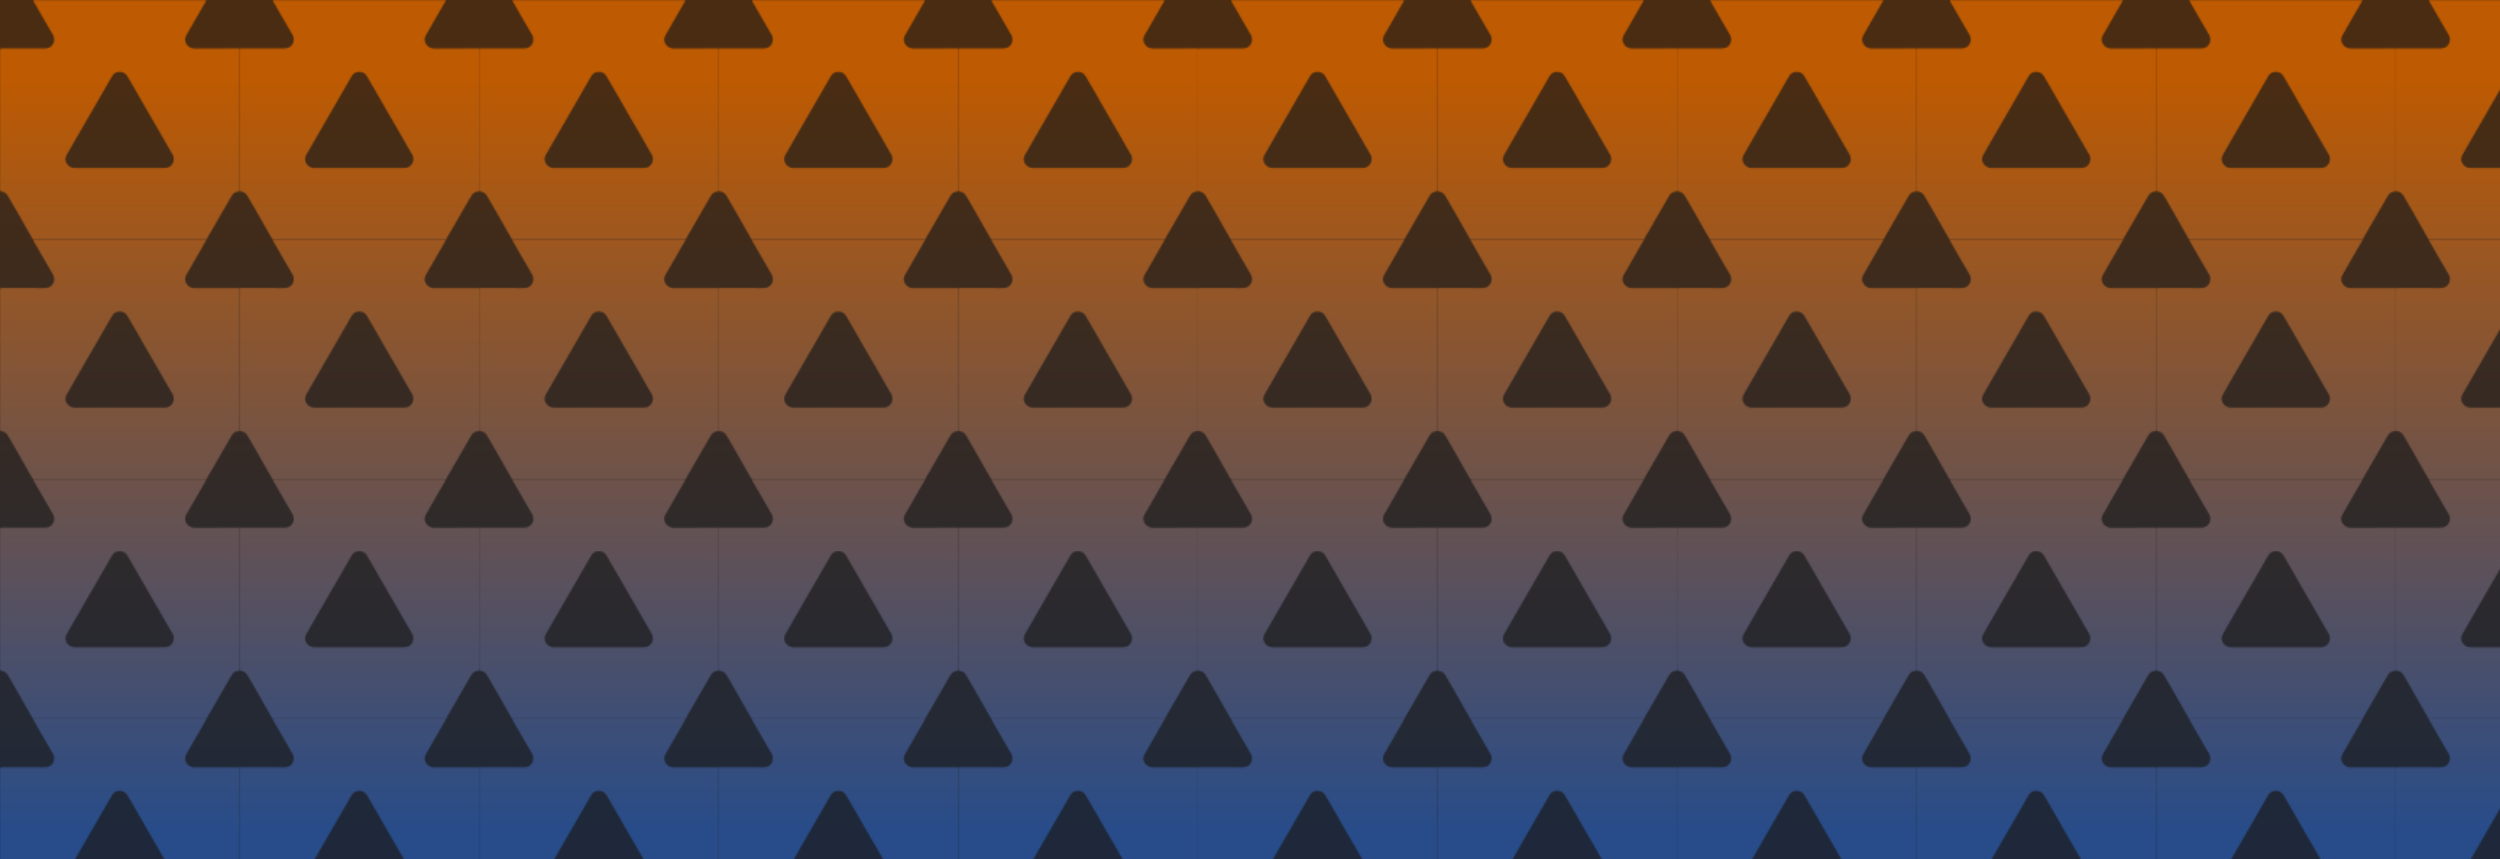 <svg width="1728" height="594" viewBox="0 0 1728 594" fill="none" xmlns="http://www.w3.org/2000/svg">
<g clip-path="url(#clip0_807_901)">
<rect width="1728" height="594" fill="url(#paint0_linear_807_901)"/>
<rect width="1728" height="594" fill="#1A1A1A" fill-opacity="0.71"/>
<mask id="mask0_807_901" style="mask-type:alpha" maskUnits="userSpaceOnUse" x="0" y="0" width="1868" height="829">
<g clip-path="url(#clip1_807_901)">
<path d="M142.82 165.63H23.03C22.9 165.53 22.74 165.46 22.66 165.33C21.1 162.64 19.54 159.94 18 157.23C16.07 153.84 14.16 150.43 12.22 147.05C10.18 143.5 8.05 139.99 6.06 136.41C4.97 134.46 3.7 132.73 1.38 132.43C0.21 132.27 0 131.92 0 130.84C0.03 98.87 0.03 66.89 0 34.91C0 33.77 0.27 33.43 1.44 33.44C9.74 33.49 18.05 33.47 26.35 33.47C28.27 33.47 30.2 33.6 32.09 33.41C36.65 32.94 38.74 27.92 36.7 24.25C34.41 20.12 31.95 16.07 29.58 11.98C27.62 8.6 25.69 5.21 23.73 1.83C23.43 1.32 22.9 0.76 23.16 0.25C23.37 -0.16 24.11 0.09 24.61 0.09C63.37 0.09 102.14 0.09 140.9 0.09C141.14 0.09 141.38 0.1 141.62 0.09C142.43 0.04 142.74 0.16 142.21 1.05C140.19 4.46 138.25 7.91 136.28 11.34C133.81 15.64 131.34 19.93 128.87 24.22C128.07 25.61 127.67 27.06 128.09 28.67C128.72 31.09 131.14 33.56 134.44 33.53C144.46 33.42 154.48 33.49 164.5 33.49C164.86 33.49 165.21 33.43 165.57 33.4V132.35C163.02 132.23 161.25 133.44 160.02 135.57C155.27 143.76 150.51 151.94 145.8 160.16C144.76 161.97 143.54 163.68 142.81 165.66L142.82 165.63ZM82.59 116.13C92.53 116.13 102.47 116.13 112.41 116.13C113.21 116.13 114.02 116.18 114.8 116.08C119.35 115.5 121.36 110.52 119.35 106.86C118.23 104.82 116.99 102.85 115.83 100.84C113.63 97.01 111.46 93.16 109.25 89.34C106.67 84.87 104.05 80.42 101.47 75.95C99.26 72.12 97.1 68.27 94.89 64.45C92.66 60.6 90.37 56.78 88.17 52.91C87.06 50.95 85.49 49.85 83.24 49.67C80.66 49.47 78.7 50.55 77.44 52.71C74.09 58.41 70.84 64.17 67.53 69.9C62.82 78.07 58.09 86.23 53.37 94.4C50.99 98.52 48.64 102.65 46.26 106.77C45.46 108.16 44.99 109.62 45.38 111.21C45.97 113.63 48.4 116.2 51.79 116.16C62.05 116.05 72.31 116.12 82.57 116.12L82.59 116.13Z" fill="#D5A77E"/>
</g>
<g clip-path="url(#clip2_807_901)">
<path d="M308.41 165.63H188.62C188.49 165.53 188.33 165.46 188.25 165.33C186.69 162.64 185.13 159.94 183.59 157.23C181.66 153.84 179.75 150.43 177.81 147.05C175.77 143.5 173.64 139.99 171.65 136.41C170.56 134.46 169.29 132.73 166.97 132.43C165.8 132.27 165.59 131.92 165.59 130.84C165.62 98.87 165.62 66.89 165.59 34.91C165.59 33.77 165.86 33.43 167.03 33.44C175.33 33.49 183.64 33.47 191.94 33.47C193.86 33.47 195.79 33.6 197.68 33.41C202.24 32.94 204.33 27.92 202.29 24.25C200 20.12 197.54 16.07 195.17 11.98C193.21 8.6 191.28 5.21 189.32 1.83C189.02 1.32 188.49 0.76 188.75 0.25C188.96 -0.16 189.7 0.09 190.2 0.09C228.96 0.09 267.73 0.09 306.49 0.09C306.73 0.09 306.97 0.1 307.21 0.09C308.02 0.04 308.33 0.16 307.8 1.05C305.78 4.46 303.84 7.91 301.87 11.34C299.4 15.64 296.93 19.93 294.46 24.22C293.66 25.61 293.26 27.06 293.68 28.67C294.31 31.09 296.73 33.56 300.03 33.53C310.05 33.42 320.07 33.49 330.09 33.49C330.45 33.49 330.8 33.43 331.16 33.4V132.35C328.61 132.23 326.84 133.44 325.61 135.57C320.86 143.76 316.1 151.94 311.39 160.16C310.35 161.97 309.13 163.68 308.4 165.66L308.41 165.63ZM248.18 116.13C258.12 116.13 268.06 116.13 278 116.13C278.8 116.13 279.61 116.18 280.39 116.08C284.94 115.5 286.95 110.52 284.94 106.86C283.82 104.82 282.58 102.85 281.42 100.84C279.22 97.01 277.05 93.16 274.84 89.34C272.26 84.87 269.64 80.42 267.06 75.95C264.85 72.12 262.69 68.27 260.48 64.45C258.25 60.6 255.96 56.78 253.76 52.91C252.65 50.95 251.08 49.85 248.83 49.67C246.25 49.47 244.29 50.55 243.03 52.71C239.68 58.41 236.43 64.17 233.12 69.9C228.41 78.07 223.68 86.23 218.96 94.4C216.58 98.52 214.23 102.65 211.85 106.77C211.05 108.16 210.58 109.62 210.97 111.21C211.56 113.63 213.99 116.2 217.38 116.16C227.64 116.05 237.9 116.12 248.16 116.12L248.18 116.13Z" fill="#D5A77E"/>
</g>
<g clip-path="url(#clip3_807_901)">
<path d="M474 165.63H354.21C354.08 165.53 353.92 165.46 353.84 165.33C352.28 162.64 350.72 159.94 349.18 157.23C347.25 153.84 345.34 150.43 343.4 147.05C341.36 143.5 339.23 139.99 337.24 136.41C336.15 134.46 334.88 132.73 332.56 132.43C331.39 132.27 331.18 131.92 331.18 130.84C331.21 98.87 331.21 66.89 331.18 34.91C331.18 33.77 331.45 33.43 332.62 33.44C340.92 33.49 349.23 33.47 357.53 33.47C359.45 33.47 361.38 33.6 363.27 33.41C367.83 32.94 369.92 27.92 367.88 24.25C365.59 20.12 363.13 16.07 360.76 11.98C358.8 8.6 356.87 5.21 354.91 1.83C354.61 1.32 354.08 0.76 354.34 0.25C354.55 -0.16 355.29 0.09 355.79 0.09C394.55 0.09 433.32 0.09 472.08 0.09C472.32 0.09 472.56 0.1 472.8 0.09C473.61 0.04 473.92 0.16 473.39 1.05C471.37 4.46 469.43 7.91 467.46 11.34C464.99 15.64 462.52 19.93 460.05 24.22C459.25 25.61 458.85 27.06 459.27 28.67C459.9 31.09 462.32 33.56 465.62 33.53C475.64 33.42 485.66 33.49 495.68 33.49C496.04 33.49 496.39 33.43 496.75 33.4V132.35C494.2 132.23 492.43 133.44 491.2 135.57C486.45 143.76 481.69 151.94 476.98 160.16C475.94 161.97 474.72 163.68 473.99 165.66L474 165.63ZM413.77 116.13C423.71 116.13 433.65 116.13 443.59 116.13C444.39 116.13 445.2 116.18 445.98 116.08C450.53 115.5 452.54 110.52 450.53 106.86C449.41 104.82 448.17 102.85 447.01 100.84C444.81 97.01 442.64 93.16 440.43 89.34C437.85 84.87 435.23 80.42 432.65 75.95C430.44 72.12 428.28 68.27 426.07 64.45C423.84 60.6 421.55 56.78 419.35 52.91C418.24 50.95 416.67 49.85 414.42 49.67C411.84 49.47 409.88 50.55 408.62 52.71C405.27 58.41 402.02 64.17 398.71 69.9C394 78.07 389.27 86.23 384.55 94.4C382.17 98.52 379.82 102.65 377.44 106.77C376.64 108.16 376.17 109.62 376.56 111.21C377.15 113.63 379.58 116.2 382.97 116.16C393.23 116.05 403.49 116.12 413.75 116.12L413.77 116.13Z" fill="#D5A77E"/>
</g>
<g clip-path="url(#clip4_807_901)">
<path d="M639.59 165.63H519.8C519.67 165.53 519.51 165.46 519.43 165.33C517.87 162.64 516.31 159.94 514.77 157.23C512.84 153.84 510.93 150.43 508.99 147.05C506.95 143.5 504.82 139.99 502.83 136.41C501.74 134.46 500.47 132.73 498.15 132.43C496.98 132.27 496.77 131.92 496.77 130.84C496.8 98.87 496.8 66.89 496.77 34.91C496.77 33.77 497.04 33.43 498.21 33.44C506.51 33.49 514.82 33.47 523.12 33.47C525.04 33.47 526.97 33.6 528.86 33.41C533.42 32.94 535.51 27.92 533.47 24.25C531.18 20.12 528.72 16.07 526.35 11.98C524.39 8.6 522.46 5.21 520.5 1.83C520.2 1.32 519.67 0.76 519.93 0.25C520.14 -0.16 520.88 0.09 521.38 0.09C560.14 0.09 598.91 0.09 637.67 0.09C637.91 0.09 638.15 0.1 638.39 0.09C639.2 0.04 639.51 0.16 638.98 1.05C636.96 4.46 635.02 7.91 633.05 11.34C630.58 15.64 628.11 19.93 625.64 24.22C624.84 25.61 624.44 27.06 624.86 28.67C625.49 31.09 627.91 33.56 631.21 33.53C641.23 33.42 651.25 33.49 661.27 33.49C661.63 33.49 661.98 33.43 662.34 33.4V132.35C659.79 132.23 658.02 133.44 656.79 135.57C652.04 143.76 647.28 151.94 642.57 160.16C641.53 161.97 640.31 163.68 639.58 165.66L639.59 165.63ZM579.36 116.13C589.3 116.13 599.24 116.13 609.18 116.13C609.98 116.13 610.79 116.18 611.57 116.08C616.12 115.5 618.13 110.52 616.12 106.86C615 104.82 613.76 102.85 612.6 100.84C610.4 97.01 608.23 93.16 606.02 89.34C603.44 84.87 600.82 80.42 598.24 75.95C596.03 72.12 593.87 68.27 591.66 64.45C589.43 60.6 587.14 56.78 584.94 52.91C583.83 50.95 582.26 49.85 580.01 49.67C577.43 49.47 575.47 50.55 574.21 52.71C570.86 58.41 567.61 64.17 564.3 69.9C559.59 78.07 554.86 86.23 550.14 94.4C547.76 98.52 545.41 102.65 543.03 106.77C542.23 108.16 541.76 109.62 542.15 111.21C542.74 113.63 545.17 116.2 548.56 116.16C558.82 116.05 569.08 116.12 579.34 116.12L579.36 116.13Z" fill="#D5A77E"/>
</g>
<g clip-path="url(#clip5_807_901)">
<path d="M805.18 165.63H685.39C685.26 165.53 685.1 165.46 685.02 165.33C683.46 162.64 681.9 159.94 680.36 157.23C678.43 153.84 676.52 150.43 674.58 147.05C672.54 143.5 670.41 139.99 668.42 136.41C667.33 134.46 666.06 132.73 663.74 132.43C662.57 132.27 662.36 131.92 662.36 130.84C662.39 98.87 662.39 66.89 662.36 34.91C662.36 33.77 662.63 33.43 663.8 33.44C672.1 33.49 680.41 33.47 688.71 33.47C690.63 33.47 692.56 33.6 694.45 33.41C699.01 32.94 701.1 27.92 699.06 24.25C696.77 20.12 694.31 16.07 691.94 11.98C689.98 8.6 688.05 5.21 686.09 1.83C685.79 1.32 685.26 0.76 685.52 0.25C685.73 -0.16 686.47 0.09 686.97 0.09C725.73 0.09 764.5 0.09 803.26 0.09C803.5 0.09 803.74 0.1 803.98 0.09C804.79 0.04 805.1 0.16 804.57 1.05C802.55 4.46 800.61 7.91 798.64 11.34C796.17 15.64 793.7 19.93 791.23 24.22C790.43 25.61 790.03 27.06 790.45 28.67C791.08 31.09 793.5 33.56 796.8 33.53C806.82 33.42 816.84 33.49 826.86 33.49C827.22 33.49 827.57 33.43 827.93 33.4V132.35C825.38 132.23 823.61 133.44 822.38 135.57C817.63 143.76 812.87 151.94 808.16 160.16C807.12 161.97 805.9 163.68 805.17 165.66L805.18 165.63ZM744.95 116.13C754.89 116.13 764.83 116.13 774.77 116.13C775.57 116.13 776.38 116.18 777.16 116.08C781.71 115.5 783.72 110.52 781.71 106.86C780.59 104.82 779.35 102.85 778.19 100.84C775.99 97.01 773.82 93.16 771.61 89.34C769.03 84.87 766.41 80.42 763.83 75.95C761.62 72.12 759.46 68.27 757.25 64.45C755.02 60.6 752.73 56.78 750.53 52.91C749.42 50.95 747.85 49.85 745.6 49.67C743.02 49.47 741.06 50.55 739.8 52.71C736.45 58.41 733.2 64.17 729.89 69.9C725.18 78.07 720.45 86.23 715.73 94.4C713.35 98.52 711 102.65 708.62 106.77C707.82 108.16 707.35 109.62 707.74 111.21C708.33 113.63 710.76 116.2 714.15 116.16C724.41 116.05 734.67 116.12 744.93 116.12L744.95 116.13Z" fill="#D5A77E"/>
</g>
<path d="M970.77 165.63H850.98C850.85 165.53 850.69 165.46 850.61 165.33C849.05 162.64 847.49 159.94 845.95 157.23C844.02 153.84 842.11 150.43 840.17 147.05C838.13 143.5 836 139.99 834.01 136.41C832.92 134.46 831.65 132.73 829.33 132.43C828.16 132.27 827.95 131.92 827.95 130.84C827.98 98.87 827.98 66.89 827.95 34.91C827.95 33.77 828.22 33.43 829.39 33.44C837.69 33.49 846 33.47 854.3 33.47C856.22 33.47 858.15 33.6 860.04 33.41C864.6 32.94 866.69 27.92 864.65 24.25C862.36 20.12 859.9 16.07 857.53 11.98C855.57 8.6 853.64 5.21 851.68 1.83C851.38 1.32 850.85 0.76 851.11 0.25C851.32 -0.16 852.06 0.09 852.56 0.09C891.32 0.09 930.09 0.09 968.85 0.09C969.09 0.09 969.33 0.1 969.57 0.09C970.38 0.04 970.69 0.16 970.16 1.05C968.14 4.46 966.2 7.91 964.23 11.34C961.76 15.64 959.29 19.93 956.82 24.22C956.02 25.61 955.62 27.06 956.04 28.67C956.67 31.09 959.09 33.56 962.39 33.53C972.41 33.42 982.43 33.49 992.45 33.49C992.81 33.49 993.16 33.43 993.52 33.4V132.35C990.97 132.23 989.2 133.44 987.97 135.57C983.22 143.76 978.46 151.94 973.75 160.16C972.71 161.97 971.49 163.68 970.76 165.66L970.77 165.63ZM910.54 116.13C920.48 116.13 930.42 116.13 940.36 116.13C941.16 116.13 941.97 116.18 942.75 116.08C947.3 115.5 949.31 110.52 947.3 106.86C946.18 104.82 944.94 102.85 943.78 100.84C941.58 97.01 939.41 93.16 937.2 89.34C934.62 84.87 932 80.42 929.42 75.95C927.21 72.12 925.05 68.27 922.84 64.45C920.61 60.6 918.32 56.78 916.12 52.91C915.01 50.95 913.44 49.85 911.19 49.67C908.61 49.47 906.65 50.55 905.39 52.71C902.04 58.41 898.79 64.17 895.48 69.9C890.77 78.07 886.04 86.23 881.32 94.4C878.94 98.52 876.59 102.65 874.21 106.77C873.41 108.16 872.94 109.62 873.33 111.21C873.92 113.63 876.35 116.2 879.74 116.16C890 116.05 900.26 116.12 910.52 116.12L910.54 116.13Z" fill="#D5A77E"/>
<g clip-path="url(#clip6_807_901)">
<path d="M1136.36 165.63H1016.57C1016.44 165.53 1016.28 165.46 1016.2 165.33C1014.64 162.64 1013.08 159.94 1011.54 157.23C1009.61 153.84 1007.7 150.43 1005.76 147.05C1003.72 143.5 1001.59 139.99 999.6 136.41C998.51 134.46 997.24 132.73 994.92 132.43C993.75 132.27 993.54 131.92 993.54 130.84C993.57 98.87 993.57 66.89 993.54 34.91C993.54 33.77 993.81 33.43 994.98 33.44C1003.28 33.49 1011.59 33.47 1019.89 33.47C1021.81 33.47 1023.74 33.6 1025.63 33.41C1030.19 32.94 1032.28 27.92 1030.24 24.25C1027.95 20.12 1025.49 16.07 1023.12 11.98C1021.16 8.6 1019.23 5.21 1017.27 1.83C1016.97 1.32 1016.44 0.76 1016.7 0.25C1016.91 -0.16 1017.65 0.09 1018.15 0.09C1056.91 0.09 1095.68 0.09 1134.44 0.09C1134.68 0.09 1134.92 0.1 1135.16 0.09C1135.97 0.04 1136.28 0.16 1135.75 1.05C1133.73 4.46 1131.79 7.91 1129.82 11.34C1127.35 15.64 1124.88 19.93 1122.41 24.22C1121.61 25.61 1121.21 27.06 1121.63 28.67C1122.26 31.09 1124.68 33.56 1127.98 33.53C1138 33.42 1148.02 33.49 1158.04 33.49C1158.4 33.49 1158.75 33.43 1159.11 33.4V132.35C1156.56 132.23 1154.79 133.44 1153.56 135.57C1148.81 143.76 1144.05 151.94 1139.34 160.16C1138.3 161.97 1137.08 163.68 1136.35 165.66L1136.36 165.63ZM1076.13 116.13C1086.07 116.13 1096.01 116.13 1105.95 116.13C1106.75 116.13 1107.56 116.18 1108.34 116.08C1112.89 115.5 1114.9 110.52 1112.89 106.86C1111.77 104.82 1110.53 102.85 1109.37 100.84C1107.17 97.01 1105 93.16 1102.79 89.34C1100.21 84.87 1097.59 80.42 1095.01 75.95C1092.8 72.12 1090.64 68.27 1088.43 64.45C1086.2 60.6 1083.91 56.78 1081.71 52.91C1080.6 50.95 1079.03 49.85 1076.78 49.67C1074.2 49.47 1072.24 50.55 1070.98 52.71C1067.63 58.41 1064.38 64.17 1061.07 69.9C1056.36 78.07 1051.63 86.23 1046.91 94.4C1044.53 98.52 1042.18 102.65 1039.8 106.77C1039 108.16 1038.53 109.62 1038.92 111.21C1039.51 113.63 1041.94 116.2 1045.33 116.16C1055.59 116.05 1065.85 116.12 1076.11 116.12L1076.13 116.13Z" fill="#D5A77E"/>
</g>
<g clip-path="url(#clip7_807_901)">
<path d="M1301.95 165.63H1182.16C1182.03 165.53 1181.87 165.46 1181.79 165.33C1180.23 162.64 1178.67 159.94 1177.13 157.23C1175.2 153.84 1173.29 150.43 1171.35 147.05C1169.31 143.5 1167.18 139.99 1165.19 136.41C1164.1 134.46 1162.83 132.73 1160.51 132.43C1159.34 132.27 1159.13 131.92 1159.13 130.84C1159.16 98.87 1159.16 66.89 1159.13 34.91C1159.13 33.77 1159.4 33.43 1160.57 33.44C1168.87 33.49 1177.18 33.47 1185.48 33.47C1187.4 33.47 1189.33 33.6 1191.22 33.41C1195.78 32.94 1197.87 27.92 1195.83 24.25C1193.54 20.12 1191.08 16.07 1188.71 11.98C1186.75 8.6 1184.82 5.21 1182.86 1.83C1182.56 1.32 1182.03 0.76 1182.29 0.25C1182.5 -0.16 1183.24 0.09 1183.74 0.09C1222.5 0.09 1261.27 0.09 1300.03 0.09C1300.27 0.09 1300.51 0.1 1300.75 0.09C1301.56 0.04 1301.87 0.16 1301.34 1.05C1299.32 4.46 1297.38 7.91 1295.41 11.34C1292.94 15.64 1290.47 19.93 1288 24.22C1287.2 25.61 1286.8 27.06 1287.22 28.67C1287.85 31.09 1290.27 33.56 1293.57 33.53C1303.59 33.42 1313.61 33.49 1323.63 33.49C1323.99 33.49 1324.34 33.43 1324.7 33.4V132.35C1322.15 132.23 1320.38 133.44 1319.15 135.57C1314.4 143.76 1309.64 151.94 1304.93 160.16C1303.89 161.97 1302.67 163.68 1301.94 165.66L1301.95 165.63ZM1241.72 116.13C1251.66 116.13 1261.6 116.13 1271.54 116.13C1272.34 116.13 1273.15 116.18 1273.93 116.08C1278.48 115.5 1280.49 110.52 1278.48 106.86C1277.36 104.82 1276.12 102.85 1274.96 100.84C1272.76 97.01 1270.59 93.16 1268.38 89.34C1265.8 84.87 1263.18 80.42 1260.6 75.95C1258.39 72.12 1256.23 68.27 1254.02 64.45C1251.79 60.6 1249.5 56.78 1247.3 52.91C1246.19 50.95 1244.62 49.85 1242.37 49.67C1239.79 49.47 1237.83 50.55 1236.57 52.71C1233.22 58.41 1229.97 64.17 1226.66 69.9C1221.95 78.07 1217.22 86.23 1212.5 94.4C1210.12 98.52 1207.77 102.65 1205.39 106.77C1204.59 108.16 1204.12 109.62 1204.51 111.21C1205.1 113.63 1207.53 116.2 1210.92 116.16C1221.18 116.05 1231.44 116.12 1241.7 116.12L1241.72 116.13Z" fill="#D5A77E"/>
</g>
<g clip-path="url(#clip8_807_901)">
<path d="M1467.54 165.63H1347.75C1347.62 165.53 1347.46 165.46 1347.38 165.33C1345.82 162.64 1344.26 159.94 1342.72 157.23C1340.79 153.84 1338.88 150.43 1336.94 147.05C1334.9 143.5 1332.77 139.99 1330.78 136.41C1329.69 134.46 1328.42 132.73 1326.1 132.43C1324.93 132.27 1324.72 131.92 1324.72 130.84C1324.75 98.87 1324.75 66.89 1324.72 34.91C1324.72 33.77 1324.99 33.43 1326.16 33.44C1334.46 33.49 1342.77 33.47 1351.07 33.47C1352.99 33.47 1354.92 33.6 1356.81 33.41C1361.37 32.94 1363.46 27.92 1361.42 24.25C1359.13 20.12 1356.67 16.07 1354.3 11.98C1352.34 8.6 1350.41 5.21 1348.45 1.83C1348.15 1.32 1347.62 0.76 1347.88 0.25C1348.09 -0.16 1348.83 0.09 1349.33 0.09C1388.09 0.09 1426.86 0.09 1465.62 0.09C1465.86 0.09 1466.1 0.1 1466.34 0.09C1467.15 0.04 1467.46 0.16 1466.93 1.05C1464.91 4.46 1462.97 7.91 1461 11.34C1458.53 15.64 1456.06 19.93 1453.59 24.22C1452.79 25.61 1452.39 27.06 1452.81 28.67C1453.44 31.09 1455.86 33.56 1459.16 33.53C1469.18 33.42 1479.2 33.49 1489.22 33.49C1489.58 33.49 1489.93 33.43 1490.29 33.4V132.35C1487.74 132.23 1485.97 133.44 1484.74 135.57C1479.99 143.76 1475.23 151.94 1470.52 160.16C1469.48 161.97 1468.26 163.68 1467.53 165.66L1467.54 165.63ZM1407.31 116.13C1417.25 116.13 1427.19 116.13 1437.13 116.13C1437.93 116.13 1438.74 116.18 1439.52 116.08C1444.07 115.5 1446.08 110.52 1444.07 106.86C1442.95 104.82 1441.71 102.85 1440.55 100.84C1438.35 97.01 1436.18 93.16 1433.97 89.34C1431.39 84.87 1428.77 80.42 1426.19 75.95C1423.98 72.12 1421.82 68.27 1419.61 64.45C1417.38 60.6 1415.09 56.78 1412.89 52.91C1411.78 50.95 1410.21 49.85 1407.96 49.67C1405.38 49.47 1403.42 50.55 1402.16 52.71C1398.81 58.41 1395.56 64.17 1392.25 69.9C1387.54 78.07 1382.81 86.23 1378.09 94.4C1375.71 98.52 1373.36 102.65 1370.98 106.77C1370.18 108.16 1369.71 109.62 1370.1 111.21C1370.69 113.63 1373.12 116.2 1376.51 116.16C1386.77 116.05 1397.03 116.12 1407.29 116.12L1407.31 116.13Z" fill="#D5A77E"/>
</g>
<g clip-path="url(#clip9_807_901)">
<path d="M1633.13 165.63H1513.34C1513.21 165.53 1513.05 165.46 1512.97 165.33C1511.41 162.64 1509.85 159.94 1508.31 157.23C1506.38 153.84 1504.47 150.43 1502.53 147.05C1500.49 143.5 1498.36 139.99 1496.37 136.41C1495.28 134.46 1494.01 132.73 1491.69 132.43C1490.52 132.27 1490.31 131.92 1490.31 130.84C1490.34 98.87 1490.34 66.89 1490.31 34.91C1490.31 33.77 1490.58 33.43 1491.75 33.44C1500.05 33.49 1508.36 33.47 1516.66 33.47C1518.58 33.47 1520.51 33.6 1522.4 33.41C1526.96 32.94 1529.05 27.92 1527.01 24.25C1524.72 20.12 1522.26 16.07 1519.89 11.98C1517.93 8.6 1516 5.21 1514.04 1.83C1513.74 1.32 1513.21 0.76 1513.47 0.25C1513.68 -0.16 1514.42 0.09 1514.92 0.09C1553.68 0.09 1592.45 0.09 1631.21 0.09C1631.45 0.09 1631.69 0.1 1631.93 0.09C1632.74 0.04 1633.05 0.16 1632.52 1.05C1630.5 4.46 1628.56 7.91 1626.59 11.34C1624.12 15.64 1621.65 19.93 1619.18 24.22C1618.38 25.61 1617.98 27.06 1618.4 28.67C1619.03 31.09 1621.45 33.56 1624.75 33.53C1634.77 33.42 1644.79 33.49 1654.81 33.49C1655.17 33.49 1655.52 33.43 1655.88 33.4V132.35C1653.33 132.23 1651.56 133.44 1650.33 135.57C1645.58 143.76 1640.82 151.94 1636.11 160.16C1635.07 161.97 1633.85 163.68 1633.12 165.66L1633.13 165.63ZM1572.9 116.13C1582.84 116.13 1592.78 116.13 1602.72 116.13C1603.52 116.13 1604.33 116.18 1605.11 116.08C1609.66 115.5 1611.67 110.52 1609.66 106.86C1608.54 104.82 1607.3 102.85 1606.14 100.84C1603.94 97.01 1601.77 93.16 1599.56 89.34C1596.98 84.87 1594.36 80.42 1591.78 75.95C1589.57 72.12 1587.41 68.27 1585.2 64.45C1582.97 60.6 1580.68 56.78 1578.48 52.91C1577.37 50.95 1575.8 49.85 1573.55 49.67C1570.97 49.47 1569.01 50.55 1567.75 52.71C1564.4 58.41 1561.15 64.17 1557.84 69.9C1553.13 78.07 1548.4 86.23 1543.68 94.4C1541.3 98.52 1538.95 102.65 1536.57 106.77C1535.77 108.16 1535.3 109.62 1535.69 111.21C1536.28 113.63 1538.71 116.2 1542.1 116.16C1552.36 116.05 1562.62 116.12 1572.88 116.12L1572.9 116.13Z" fill="#D5A77E"/>
</g>
<g clip-path="url(#clip10_807_901)">
<path d="M1798.72 165.63H1678.93C1678.8 165.53 1678.64 165.46 1678.56 165.33C1677 162.64 1675.44 159.94 1673.9 157.23C1671.97 153.84 1670.06 150.43 1668.12 147.05C1666.08 143.5 1663.95 139.99 1661.96 136.41C1660.87 134.46 1659.6 132.73 1657.28 132.43C1656.11 132.27 1655.9 131.92 1655.9 130.84C1655.93 98.87 1655.93 66.89 1655.9 34.91C1655.9 33.77 1656.17 33.43 1657.34 33.44C1665.64 33.49 1673.95 33.47 1682.25 33.47C1684.17 33.47 1686.1 33.6 1687.99 33.41C1692.55 32.94 1694.64 27.92 1692.6 24.25C1690.31 20.12 1687.85 16.07 1685.48 11.98C1683.52 8.6 1681.59 5.21 1679.63 1.83C1679.33 1.32 1678.8 0.76 1679.06 0.25C1679.27 -0.16 1680.01 0.09 1680.51 0.09C1719.27 0.09 1758.04 0.09 1796.8 0.09C1797.04 0.09 1797.28 0.1 1797.52 0.09C1798.33 0.04 1798.64 0.16 1798.11 1.05C1796.09 4.46 1794.15 7.91 1792.18 11.34C1789.71 15.64 1787.24 19.93 1784.77 24.22C1783.97 25.61 1783.57 27.06 1783.99 28.67C1784.62 31.09 1787.04 33.56 1790.34 33.53C1800.36 33.42 1810.38 33.49 1820.4 33.49C1820.76 33.49 1821.11 33.43 1821.47 33.4V132.35C1818.92 132.23 1817.15 133.44 1815.92 135.57C1811.17 143.76 1806.41 151.94 1801.7 160.16C1800.66 161.97 1799.44 163.68 1798.71 165.66L1798.72 165.63ZM1738.49 116.13C1748.43 116.13 1758.37 116.13 1768.31 116.13C1769.11 116.13 1769.92 116.18 1770.7 116.08C1775.25 115.5 1777.26 110.52 1775.25 106.86C1774.13 104.82 1772.89 102.85 1771.73 100.84C1769.53 97.01 1767.36 93.16 1765.15 89.34C1762.57 84.87 1759.95 80.42 1757.37 75.95C1755.16 72.12 1753 68.27 1750.79 64.45C1748.56 60.6 1746.27 56.78 1744.07 52.91C1742.96 50.95 1741.39 49.85 1739.14 49.67C1736.56 49.47 1734.6 50.55 1733.34 52.71C1729.99 58.41 1726.74 64.17 1723.43 69.9C1718.72 78.07 1713.99 86.23 1709.27 94.4C1706.89 98.52 1704.54 102.65 1702.16 106.77C1701.36 108.16 1700.89 109.62 1701.28 111.21C1701.87 113.63 1704.3 116.2 1707.69 116.16C1717.95 116.05 1728.21 116.12 1738.47 116.12L1738.49 116.13Z" fill="#D5A77E"/>
</g>
<g clip-path="url(#clip11_807_901)">
<path d="M142.82 331.26H23.03C22.9 331.16 22.74 331.09 22.66 330.96C21.1 328.27 19.54 325.57 18 322.86C16.07 319.47 14.16 316.06 12.22 312.68C10.18 309.13 8.05 305.62 6.06 302.04C4.97 300.09 3.7 298.36 1.38 298.06C0.21 297.9 0 297.55 0 296.47C0.03 264.5 0.03 232.52 0 200.54C0 199.4 0.27 199.06 1.44 199.07C9.74 199.12 18.05 199.1 26.35 199.1C28.27 199.1 30.2 199.23 32.09 199.04C36.65 198.57 38.74 193.55 36.7 189.88C34.41 185.75 31.95 181.7 29.58 177.61C27.62 174.23 25.69 170.84 23.73 167.46C23.43 166.95 22.9 166.39 23.16 165.88C23.37 165.47 24.11 165.72 24.61 165.72C63.37 165.72 102.14 165.72 140.9 165.72C141.14 165.72 141.38 165.73 141.62 165.72C142.43 165.67 142.74 165.79 142.21 166.68C140.19 170.09 138.25 173.54 136.28 176.97C133.81 181.27 131.34 185.56 128.87 189.85C128.07 191.24 127.67 192.69 128.09 194.3C128.72 196.72 131.14 199.19 134.44 199.16C144.46 199.05 154.48 199.12 164.5 199.12C164.86 199.12 165.21 199.06 165.57 199.03V297.98C163.02 297.86 161.25 299.07 160.02 301.2C155.27 309.39 150.51 317.57 145.8 325.79C144.76 327.6 143.54 329.31 142.81 331.29L142.82 331.26ZM82.59 281.76C92.53 281.76 102.47 281.76 112.41 281.76C113.21 281.76 114.02 281.81 114.8 281.71C119.35 281.13 121.36 276.15 119.35 272.49C118.23 270.45 116.99 268.48 115.83 266.47C113.63 262.64 111.46 258.79 109.25 254.97C106.67 250.5 104.05 246.05 101.47 241.58C99.26 237.75 97.1 233.9 94.89 230.08C92.66 226.23 90.37 222.41 88.17 218.54C87.06 216.58 85.49 215.48 83.24 215.3C80.66 215.1 78.7 216.18 77.44 218.34C74.09 224.04 70.84 229.8 67.53 235.53C62.82 243.7 58.09 251.86 53.37 260.03C50.99 264.15 48.64 268.28 46.26 272.4C45.46 273.79 44.99 275.25 45.38 276.84C45.97 279.26 48.4 281.83 51.79 281.79C62.05 281.68 72.31 281.75 82.57 281.75L82.59 281.76Z" fill="#D5A77E"/>
</g>
<g clip-path="url(#clip12_807_901)">
<path d="M308.41 331.26H188.62C188.49 331.16 188.33 331.09 188.25 330.96C186.69 328.27 185.13 325.57 183.59 322.86C181.66 319.47 179.75 316.06 177.81 312.68C175.77 309.13 173.64 305.62 171.65 302.04C170.56 300.09 169.29 298.36 166.97 298.06C165.8 297.9 165.59 297.55 165.59 296.47C165.62 264.5 165.62 232.52 165.59 200.54C165.59 199.4 165.86 199.06 167.03 199.07C175.33 199.12 183.64 199.1 191.94 199.1C193.86 199.1 195.79 199.23 197.68 199.04C202.24 198.57 204.33 193.55 202.29 189.88C200 185.75 197.54 181.7 195.17 177.61C193.21 174.23 191.28 170.84 189.32 167.46C189.02 166.95 188.49 166.39 188.75 165.88C188.96 165.47 189.7 165.72 190.2 165.72C228.96 165.72 267.73 165.72 306.49 165.72C306.73 165.72 306.97 165.73 307.21 165.72C308.02 165.67 308.33 165.79 307.8 166.68C305.78 170.09 303.84 173.54 301.87 176.97C299.4 181.27 296.93 185.56 294.46 189.85C293.66 191.24 293.26 192.69 293.68 194.3C294.31 196.72 296.73 199.19 300.03 199.16C310.05 199.05 320.07 199.12 330.09 199.12C330.45 199.12 330.8 199.06 331.16 199.03V297.98C328.61 297.86 326.84 299.07 325.61 301.2C320.86 309.39 316.1 317.57 311.39 325.79C310.35 327.6 309.13 329.31 308.4 331.29L308.41 331.26ZM248.18 281.76C258.12 281.76 268.06 281.76 278 281.76C278.8 281.76 279.61 281.81 280.39 281.71C284.94 281.13 286.95 276.15 284.94 272.49C283.82 270.45 282.58 268.48 281.42 266.47C279.22 262.64 277.05 258.79 274.84 254.97C272.26 250.5 269.64 246.05 267.06 241.58C264.85 237.75 262.69 233.9 260.48 230.08C258.25 226.23 255.96 222.41 253.76 218.54C252.65 216.58 251.08 215.48 248.83 215.3C246.25 215.1 244.29 216.18 243.03 218.34C239.68 224.04 236.43 229.8 233.12 235.53C228.41 243.7 223.68 251.86 218.96 260.03C216.58 264.15 214.23 268.28 211.85 272.4C211.05 273.79 210.58 275.25 210.97 276.84C211.56 279.26 213.99 281.83 217.38 281.79C227.64 281.68 237.9 281.75 248.16 281.75L248.18 281.76Z" fill="#D5A77E"/>
</g>
<g clip-path="url(#clip13_807_901)">
<path d="M474 331.26H354.21C354.08 331.16 353.92 331.09 353.84 330.96C352.28 328.27 350.72 325.57 349.18 322.86C347.25 319.47 345.34 316.06 343.4 312.68C341.36 309.13 339.23 305.62 337.24 302.04C336.15 300.09 334.88 298.36 332.56 298.06C331.39 297.9 331.18 297.55 331.18 296.47C331.21 264.5 331.21 232.52 331.18 200.54C331.18 199.4 331.45 199.06 332.62 199.07C340.92 199.12 349.23 199.1 357.53 199.1C359.45 199.1 361.38 199.23 363.27 199.04C367.83 198.57 369.92 193.55 367.88 189.88C365.59 185.75 363.13 181.7 360.76 177.61C358.8 174.23 356.87 170.84 354.91 167.46C354.61 166.95 354.08 166.39 354.34 165.88C354.55 165.47 355.29 165.72 355.79 165.72C394.55 165.72 433.32 165.72 472.08 165.72C472.32 165.72 472.56 165.73 472.8 165.72C473.61 165.67 473.92 165.79 473.39 166.68C471.37 170.09 469.43 173.54 467.46 176.97C464.99 181.27 462.52 185.56 460.05 189.85C459.25 191.24 458.85 192.69 459.27 194.3C459.9 196.72 462.32 199.19 465.62 199.16C475.64 199.05 485.66 199.12 495.68 199.12C496.04 199.12 496.39 199.06 496.75 199.03V297.98C494.2 297.86 492.43 299.07 491.2 301.2C486.45 309.39 481.69 317.57 476.98 325.79C475.94 327.6 474.72 329.31 473.99 331.29L474 331.26ZM413.77 281.76C423.71 281.76 433.65 281.76 443.59 281.76C444.39 281.76 445.2 281.81 445.98 281.71C450.53 281.13 452.54 276.15 450.53 272.49C449.41 270.45 448.17 268.48 447.01 266.47C444.81 262.64 442.64 258.79 440.43 254.97C437.85 250.5 435.23 246.05 432.65 241.58C430.44 237.75 428.28 233.9 426.07 230.08C423.84 226.23 421.55 222.41 419.35 218.54C418.24 216.58 416.67 215.48 414.42 215.3C411.84 215.1 409.88 216.18 408.62 218.34C405.27 224.04 402.02 229.8 398.71 235.53C394 243.7 389.27 251.86 384.55 260.03C382.17 264.15 379.82 268.28 377.44 272.4C376.64 273.79 376.17 275.25 376.56 276.84C377.15 279.26 379.58 281.83 382.97 281.79C393.23 281.68 403.49 281.75 413.75 281.75L413.77 281.76Z" fill="#D5A77E"/>
</g>
<g clip-path="url(#clip14_807_901)">
<path d="M639.59 331.26H519.8C519.67 331.16 519.51 331.09 519.43 330.96C517.87 328.27 516.31 325.57 514.77 322.86C512.84 319.47 510.93 316.06 508.99 312.68C506.95 309.13 504.82 305.62 502.83 302.04C501.74 300.09 500.47 298.36 498.15 298.06C496.98 297.9 496.77 297.55 496.77 296.47C496.8 264.5 496.8 232.52 496.77 200.54C496.77 199.4 497.04 199.06 498.21 199.07C506.51 199.12 514.82 199.1 523.12 199.1C525.04 199.1 526.97 199.23 528.86 199.04C533.42 198.57 535.51 193.55 533.47 189.88C531.18 185.75 528.72 181.7 526.35 177.61C524.39 174.23 522.46 170.84 520.5 167.46C520.2 166.95 519.67 166.39 519.93 165.88C520.14 165.47 520.88 165.72 521.38 165.72C560.14 165.72 598.91 165.72 637.67 165.72C637.91 165.72 638.15 165.73 638.39 165.72C639.2 165.67 639.51 165.79 638.98 166.68C636.96 170.09 635.02 173.54 633.05 176.97C630.58 181.27 628.11 185.56 625.64 189.85C624.84 191.24 624.44 192.69 624.86 194.3C625.49 196.72 627.91 199.19 631.21 199.16C641.23 199.05 651.25 199.12 661.27 199.12C661.63 199.12 661.98 199.06 662.34 199.03V297.98C659.79 297.86 658.02 299.07 656.79 301.2C652.04 309.39 647.28 317.57 642.57 325.79C641.53 327.6 640.31 329.31 639.58 331.29L639.59 331.26ZM579.36 281.76C589.3 281.76 599.24 281.76 609.18 281.76C609.98 281.76 610.79 281.81 611.57 281.71C616.12 281.13 618.13 276.15 616.12 272.49C615 270.45 613.76 268.48 612.6 266.47C610.4 262.64 608.23 258.79 606.02 254.97C603.44 250.5 600.82 246.05 598.24 241.58C596.03 237.75 593.87 233.9 591.66 230.08C589.43 226.23 587.14 222.41 584.94 218.54C583.83 216.58 582.26 215.48 580.01 215.3C577.43 215.1 575.47 216.18 574.21 218.34C570.86 224.04 567.61 229.8 564.3 235.53C559.59 243.7 554.86 251.86 550.14 260.03C547.76 264.15 545.41 268.28 543.03 272.4C542.23 273.79 541.76 275.25 542.15 276.84C542.74 279.26 545.17 281.83 548.56 281.79C558.82 281.68 569.08 281.75 579.34 281.75L579.36 281.76Z" fill="#D5A77E"/>
</g>
<g clip-path="url(#clip15_807_901)">
<path d="M805.18 331.26H685.39C685.26 331.16 685.1 331.09 685.02 330.96C683.46 328.27 681.9 325.57 680.36 322.86C678.43 319.47 676.52 316.06 674.58 312.68C672.54 309.13 670.41 305.62 668.42 302.04C667.33 300.09 666.06 298.36 663.74 298.06C662.57 297.9 662.36 297.55 662.36 296.47C662.39 264.5 662.39 232.52 662.36 200.54C662.36 199.4 662.63 199.06 663.8 199.07C672.1 199.12 680.41 199.1 688.71 199.1C690.63 199.1 692.56 199.23 694.45 199.04C699.01 198.57 701.1 193.55 699.06 189.88C696.77 185.75 694.31 181.7 691.94 177.61C689.98 174.23 688.05 170.84 686.09 167.46C685.79 166.95 685.26 166.39 685.52 165.88C685.73 165.47 686.47 165.72 686.97 165.72C725.73 165.72 764.5 165.72 803.26 165.72C803.5 165.72 803.74 165.73 803.98 165.72C804.79 165.67 805.1 165.79 804.57 166.68C802.55 170.09 800.61 173.54 798.64 176.97C796.17 181.27 793.7 185.56 791.23 189.85C790.43 191.24 790.03 192.69 790.45 194.3C791.08 196.72 793.5 199.19 796.8 199.16C806.82 199.05 816.84 199.12 826.86 199.12C827.22 199.12 827.57 199.06 827.93 199.03V297.98C825.38 297.86 823.61 299.07 822.38 301.2C817.63 309.39 812.87 317.57 808.16 325.79C807.12 327.6 805.9 329.31 805.17 331.29L805.18 331.26ZM744.95 281.76C754.89 281.76 764.83 281.76 774.77 281.76C775.57 281.76 776.38 281.81 777.16 281.71C781.71 281.13 783.72 276.15 781.71 272.49C780.59 270.45 779.35 268.48 778.19 266.47C775.99 262.64 773.82 258.79 771.61 254.97C769.03 250.5 766.41 246.05 763.83 241.58C761.62 237.75 759.46 233.9 757.25 230.08C755.02 226.23 752.73 222.41 750.53 218.54C749.42 216.58 747.85 215.48 745.6 215.3C743.02 215.1 741.06 216.18 739.8 218.34C736.45 224.04 733.2 229.8 729.89 235.53C725.18 243.7 720.45 251.86 715.73 260.03C713.35 264.15 711 268.28 708.62 272.4C707.82 273.79 707.35 275.25 707.74 276.84C708.33 279.26 710.76 281.83 714.15 281.79C724.41 281.68 734.67 281.75 744.93 281.75L744.95 281.76Z" fill="#D5A77E"/>
</g>
<g clip-path="url(#clip16_807_901)">
<path d="M970.77 331.26H850.98C850.85 331.16 850.69 331.09 850.61 330.96C849.05 328.27 847.49 325.57 845.95 322.86C844.02 319.47 842.11 316.06 840.17 312.68C838.13 309.13 836 305.62 834.01 302.04C832.92 300.09 831.65 298.36 829.33 298.06C828.16 297.9 827.95 297.55 827.95 296.47C827.98 264.5 827.98 232.52 827.95 200.54C827.95 199.4 828.22 199.06 829.39 199.07C837.69 199.12 846 199.1 854.3 199.1C856.22 199.1 858.15 199.23 860.04 199.04C864.6 198.57 866.69 193.55 864.65 189.88C862.36 185.75 859.9 181.7 857.53 177.61C855.57 174.23 853.64 170.84 851.68 167.46C851.38 166.95 850.85 166.39 851.11 165.88C851.32 165.47 852.06 165.72 852.56 165.72C891.32 165.72 930.09 165.72 968.85 165.72C969.09 165.72 969.33 165.73 969.57 165.72C970.38 165.67 970.69 165.79 970.16 166.68C968.14 170.09 966.2 173.54 964.23 176.97C961.76 181.27 959.29 185.56 956.82 189.85C956.02 191.24 955.62 192.69 956.04 194.3C956.67 196.72 959.09 199.19 962.39 199.16C972.41 199.05 982.43 199.12 992.45 199.12C992.81 199.12 993.16 199.06 993.52 199.03V297.98C990.97 297.86 989.2 299.07 987.97 301.2C983.22 309.39 978.46 317.57 973.75 325.79C972.71 327.6 971.49 329.31 970.76 331.29L970.77 331.26ZM910.54 281.76C920.48 281.76 930.42 281.76 940.36 281.76C941.16 281.76 941.97 281.81 942.75 281.71C947.3 281.13 949.31 276.15 947.3 272.49C946.18 270.45 944.94 268.48 943.78 266.47C941.58 262.64 939.41 258.79 937.2 254.97C934.62 250.5 932 246.05 929.42 241.58C927.21 237.75 925.05 233.9 922.84 230.08C920.61 226.23 918.32 222.41 916.12 218.54C915.01 216.58 913.44 215.48 911.19 215.3C908.61 215.1 906.65 216.18 905.39 218.34C902.04 224.04 898.79 229.8 895.48 235.53C890.77 243.7 886.04 251.86 881.32 260.03C878.94 264.15 876.59 268.28 874.21 272.4C873.41 273.79 872.94 275.25 873.33 276.84C873.92 279.26 876.35 281.83 879.74 281.79C890 281.68 900.26 281.75 910.52 281.75L910.54 281.76Z" fill="#D5A77E"/>
</g>
<g clip-path="url(#clip17_807_901)">
<path d="M1136.36 331.26H1016.57C1016.44 331.16 1016.28 331.09 1016.2 330.96C1014.64 328.27 1013.08 325.57 1011.54 322.86C1009.61 319.47 1007.7 316.06 1005.76 312.68C1003.72 309.13 1001.59 305.62 999.6 302.04C998.51 300.09 997.24 298.36 994.92 298.06C993.75 297.9 993.54 297.55 993.54 296.47C993.57 264.5 993.57 232.52 993.54 200.54C993.54 199.4 993.81 199.06 994.98 199.07C1003.28 199.12 1011.59 199.1 1019.89 199.1C1021.81 199.1 1023.74 199.23 1025.63 199.04C1030.19 198.57 1032.28 193.55 1030.24 189.88C1027.95 185.75 1025.49 181.7 1023.12 177.61C1021.16 174.23 1019.23 170.84 1017.27 167.46C1016.97 166.95 1016.44 166.39 1016.7 165.88C1016.91 165.47 1017.65 165.72 1018.15 165.72C1056.91 165.72 1095.68 165.72 1134.44 165.72C1134.68 165.72 1134.92 165.73 1135.16 165.72C1135.97 165.67 1136.28 165.79 1135.75 166.68C1133.73 170.09 1131.79 173.54 1129.82 176.97C1127.35 181.27 1124.88 185.56 1122.41 189.85C1121.61 191.24 1121.21 192.69 1121.63 194.3C1122.26 196.72 1124.68 199.19 1127.98 199.16C1138 199.05 1148.02 199.12 1158.04 199.12C1158.4 199.12 1158.75 199.06 1159.11 199.03V297.98C1156.56 297.86 1154.79 299.07 1153.56 301.2C1148.81 309.39 1144.05 317.57 1139.34 325.79C1138.3 327.6 1137.08 329.31 1136.35 331.29L1136.36 331.26ZM1076.13 281.76C1086.07 281.76 1096.01 281.76 1105.95 281.76C1106.75 281.76 1107.56 281.81 1108.34 281.71C1112.89 281.13 1114.9 276.15 1112.89 272.49C1111.77 270.45 1110.53 268.48 1109.37 266.47C1107.17 262.64 1105 258.79 1102.79 254.97C1100.21 250.5 1097.59 246.05 1095.01 241.58C1092.8 237.75 1090.64 233.9 1088.43 230.08C1086.2 226.23 1083.91 222.41 1081.71 218.54C1080.6 216.58 1079.03 215.48 1076.78 215.3C1074.2 215.1 1072.24 216.18 1070.98 218.34C1067.63 224.04 1064.38 229.8 1061.07 235.53C1056.36 243.7 1051.63 251.86 1046.91 260.03C1044.53 264.15 1042.18 268.28 1039.8 272.4C1039 273.79 1038.53 275.25 1038.92 276.84C1039.51 279.26 1041.94 281.83 1045.33 281.79C1055.59 281.68 1065.85 281.75 1076.11 281.75L1076.13 281.76Z" fill="#D5A77E"/>
</g>
<g clip-path="url(#clip18_807_901)">
<path d="M1301.95 331.26H1182.16C1182.03 331.16 1181.87 331.09 1181.79 330.96C1180.23 328.27 1178.67 325.57 1177.13 322.86C1175.2 319.47 1173.29 316.06 1171.35 312.68C1169.31 309.13 1167.18 305.62 1165.19 302.04C1164.1 300.09 1162.83 298.36 1160.51 298.06C1159.34 297.9 1159.13 297.55 1159.13 296.47C1159.16 264.5 1159.16 232.52 1159.13 200.54C1159.13 199.4 1159.4 199.06 1160.57 199.07C1168.87 199.12 1177.18 199.1 1185.48 199.1C1187.4 199.1 1189.33 199.23 1191.22 199.04C1195.78 198.57 1197.87 193.55 1195.83 189.88C1193.54 185.75 1191.08 181.7 1188.71 177.61C1186.75 174.23 1184.82 170.84 1182.86 167.46C1182.56 166.95 1182.03 166.39 1182.29 165.88C1182.5 165.47 1183.24 165.72 1183.74 165.72C1222.5 165.72 1261.27 165.72 1300.03 165.72C1300.27 165.72 1300.51 165.73 1300.75 165.72C1301.56 165.67 1301.87 165.79 1301.34 166.68C1299.32 170.09 1297.38 173.54 1295.41 176.97C1292.94 181.27 1290.47 185.56 1288 189.85C1287.2 191.24 1286.8 192.69 1287.22 194.3C1287.85 196.72 1290.27 199.19 1293.57 199.16C1303.59 199.05 1313.61 199.12 1323.63 199.12C1323.99 199.12 1324.34 199.06 1324.7 199.03V297.98C1322.15 297.86 1320.38 299.07 1319.15 301.2C1314.4 309.39 1309.64 317.57 1304.93 325.79C1303.89 327.6 1302.67 329.31 1301.94 331.29L1301.95 331.26ZM1241.72 281.76C1251.66 281.76 1261.6 281.76 1271.54 281.76C1272.34 281.76 1273.15 281.81 1273.93 281.71C1278.48 281.13 1280.49 276.15 1278.48 272.49C1277.36 270.45 1276.12 268.48 1274.96 266.47C1272.76 262.64 1270.59 258.79 1268.38 254.97C1265.8 250.5 1263.18 246.05 1260.6 241.58C1258.39 237.75 1256.23 233.9 1254.02 230.08C1251.79 226.23 1249.5 222.41 1247.3 218.54C1246.19 216.58 1244.62 215.48 1242.37 215.3C1239.79 215.1 1237.83 216.18 1236.57 218.34C1233.22 224.04 1229.97 229.8 1226.66 235.53C1221.95 243.7 1217.22 251.86 1212.5 260.03C1210.12 264.15 1207.77 268.28 1205.39 272.4C1204.59 273.79 1204.12 275.25 1204.51 276.84C1205.1 279.26 1207.53 281.83 1210.92 281.79C1221.18 281.68 1231.44 281.75 1241.7 281.75L1241.72 281.76Z" fill="#D5A77E"/>
</g>
<g clip-path="url(#clip19_807_901)">
<path d="M1467.54 331.26H1347.75C1347.62 331.16 1347.46 331.09 1347.38 330.96C1345.82 328.27 1344.26 325.57 1342.72 322.86C1340.79 319.47 1338.88 316.06 1336.94 312.68C1334.9 309.13 1332.77 305.62 1330.78 302.04C1329.69 300.09 1328.42 298.36 1326.1 298.06C1324.93 297.9 1324.72 297.55 1324.72 296.47C1324.75 264.5 1324.75 232.52 1324.72 200.54C1324.72 199.4 1324.99 199.06 1326.16 199.07C1334.46 199.12 1342.77 199.1 1351.07 199.1C1352.99 199.1 1354.92 199.23 1356.81 199.04C1361.37 198.57 1363.46 193.55 1361.42 189.88C1359.13 185.75 1356.67 181.7 1354.3 177.61C1352.34 174.23 1350.41 170.84 1348.45 167.46C1348.15 166.95 1347.62 166.39 1347.88 165.88C1348.09 165.47 1348.83 165.72 1349.33 165.72C1388.09 165.72 1426.86 165.72 1465.62 165.72C1465.86 165.72 1466.1 165.73 1466.34 165.72C1467.15 165.67 1467.46 165.79 1466.93 166.68C1464.91 170.09 1462.97 173.54 1461 176.97C1458.53 181.27 1456.06 185.56 1453.59 189.85C1452.79 191.24 1452.39 192.69 1452.81 194.3C1453.44 196.72 1455.86 199.19 1459.16 199.16C1469.18 199.05 1479.2 199.12 1489.22 199.12C1489.58 199.12 1489.93 199.06 1490.29 199.03V297.98C1487.74 297.86 1485.97 299.07 1484.74 301.2C1479.99 309.39 1475.23 317.57 1470.52 325.79C1469.48 327.6 1468.26 329.31 1467.53 331.29L1467.54 331.26ZM1407.31 281.76C1417.25 281.76 1427.19 281.76 1437.13 281.76C1437.93 281.76 1438.74 281.81 1439.52 281.71C1444.07 281.13 1446.08 276.15 1444.07 272.49C1442.95 270.45 1441.71 268.48 1440.55 266.47C1438.35 262.64 1436.18 258.79 1433.97 254.97C1431.39 250.5 1428.77 246.05 1426.19 241.58C1423.98 237.75 1421.82 233.9 1419.61 230.08C1417.38 226.23 1415.09 222.41 1412.89 218.54C1411.78 216.58 1410.21 215.48 1407.96 215.3C1405.38 215.1 1403.42 216.18 1402.16 218.34C1398.81 224.04 1395.56 229.8 1392.25 235.53C1387.54 243.7 1382.81 251.86 1378.09 260.03C1375.71 264.15 1373.36 268.28 1370.98 272.4C1370.18 273.79 1369.71 275.25 1370.1 276.84C1370.69 279.26 1373.12 281.83 1376.51 281.79C1386.77 281.68 1397.03 281.75 1407.29 281.75L1407.31 281.76Z" fill="#D5A77E"/>
</g>
<g clip-path="url(#clip20_807_901)">
<path d="M1633.13 331.26H1513.34C1513.21 331.16 1513.05 331.09 1512.97 330.96C1511.41 328.27 1509.85 325.57 1508.31 322.86C1506.38 319.47 1504.47 316.06 1502.53 312.68C1500.49 309.13 1498.36 305.62 1496.37 302.04C1495.28 300.09 1494.01 298.36 1491.69 298.06C1490.52 297.9 1490.31 297.55 1490.31 296.47C1490.34 264.5 1490.34 232.52 1490.31 200.54C1490.31 199.4 1490.58 199.06 1491.75 199.07C1500.05 199.12 1508.36 199.1 1516.66 199.1C1518.58 199.1 1520.51 199.23 1522.4 199.04C1526.96 198.57 1529.05 193.55 1527.01 189.88C1524.72 185.75 1522.26 181.7 1519.89 177.61C1517.93 174.23 1516 170.84 1514.04 167.46C1513.74 166.95 1513.21 166.39 1513.47 165.88C1513.68 165.47 1514.42 165.72 1514.92 165.72C1553.68 165.72 1592.45 165.72 1631.21 165.72C1631.45 165.72 1631.69 165.73 1631.93 165.72C1632.74 165.67 1633.05 165.79 1632.52 166.68C1630.5 170.09 1628.56 173.54 1626.59 176.97C1624.12 181.27 1621.65 185.56 1619.18 189.85C1618.38 191.24 1617.98 192.69 1618.4 194.3C1619.03 196.72 1621.45 199.19 1624.75 199.16C1634.77 199.05 1644.79 199.12 1654.81 199.12C1655.17 199.12 1655.52 199.06 1655.88 199.03V297.98C1653.33 297.86 1651.56 299.07 1650.33 301.2C1645.58 309.39 1640.82 317.57 1636.11 325.79C1635.07 327.6 1633.85 329.31 1633.12 331.29L1633.13 331.26ZM1572.9 281.76C1582.84 281.76 1592.78 281.76 1602.72 281.76C1603.52 281.76 1604.33 281.81 1605.11 281.71C1609.66 281.13 1611.67 276.15 1609.66 272.49C1608.54 270.45 1607.3 268.48 1606.14 266.47C1603.94 262.64 1601.77 258.79 1599.56 254.97C1596.98 250.5 1594.36 246.05 1591.78 241.58C1589.57 237.75 1587.41 233.9 1585.2 230.08C1582.97 226.23 1580.68 222.41 1578.48 218.54C1577.37 216.58 1575.8 215.48 1573.55 215.3C1570.97 215.1 1569.01 216.18 1567.75 218.34C1564.4 224.04 1561.15 229.8 1557.84 235.53C1553.13 243.7 1548.4 251.86 1543.68 260.03C1541.3 264.15 1538.95 268.28 1536.57 272.4C1535.77 273.79 1535.3 275.25 1535.69 276.84C1536.28 279.26 1538.71 281.83 1542.1 281.79C1552.36 281.68 1562.62 281.75 1572.88 281.75L1572.9 281.76Z" fill="#D5A77E"/>
</g>
<g clip-path="url(#clip21_807_901)">
<path d="M1798.72 331.26H1678.93C1678.8 331.16 1678.64 331.09 1678.56 330.96C1677 328.27 1675.44 325.57 1673.9 322.86C1671.97 319.47 1670.06 316.06 1668.12 312.68C1666.08 309.13 1663.95 305.62 1661.96 302.04C1660.87 300.09 1659.6 298.36 1657.28 298.06C1656.11 297.9 1655.9 297.55 1655.9 296.47C1655.93 264.5 1655.93 232.52 1655.9 200.54C1655.9 199.4 1656.17 199.06 1657.34 199.07C1665.64 199.12 1673.95 199.1 1682.25 199.1C1684.17 199.1 1686.1 199.23 1687.99 199.04C1692.55 198.57 1694.64 193.55 1692.6 189.88C1690.31 185.75 1687.85 181.7 1685.48 177.61C1683.52 174.23 1681.59 170.84 1679.63 167.46C1679.33 166.95 1678.8 166.39 1679.06 165.88C1679.27 165.47 1680.01 165.72 1680.51 165.72C1719.27 165.72 1758.04 165.72 1796.8 165.72C1797.04 165.72 1797.28 165.73 1797.52 165.72C1798.33 165.67 1798.64 165.79 1798.11 166.68C1796.09 170.09 1794.15 173.54 1792.18 176.97C1789.71 181.27 1787.24 185.56 1784.77 189.85C1783.97 191.24 1783.57 192.69 1783.99 194.3C1784.62 196.72 1787.04 199.19 1790.34 199.16C1800.36 199.05 1810.38 199.12 1820.4 199.12C1820.76 199.12 1821.11 199.06 1821.47 199.03V297.98C1818.92 297.86 1817.15 299.07 1815.92 301.2C1811.17 309.39 1806.41 317.57 1801.7 325.79C1800.66 327.6 1799.44 329.31 1798.71 331.29L1798.72 331.26ZM1738.49 281.76C1748.43 281.76 1758.37 281.76 1768.31 281.76C1769.11 281.76 1769.92 281.81 1770.7 281.71C1775.25 281.13 1777.26 276.15 1775.25 272.49C1774.13 270.45 1772.89 268.48 1771.73 266.47C1769.53 262.64 1767.36 258.79 1765.15 254.97C1762.57 250.5 1759.95 246.05 1757.37 241.58C1755.16 237.75 1753 233.9 1750.79 230.08C1748.56 226.23 1746.27 222.41 1744.07 218.54C1742.96 216.58 1741.39 215.48 1739.14 215.3C1736.56 215.1 1734.6 216.18 1733.34 218.34C1729.99 224.04 1726.74 229.8 1723.43 235.53C1718.72 243.7 1713.99 251.86 1709.27 260.03C1706.89 264.15 1704.54 268.28 1702.16 272.4C1701.36 273.79 1700.89 275.25 1701.28 276.84C1701.87 279.26 1704.3 281.83 1707.69 281.79C1717.95 281.68 1728.21 281.75 1738.47 281.75L1738.49 281.76Z" fill="#D5A77E"/>
</g>
<g clip-path="url(#clip22_807_901)">
<path d="M142.82 496.89H23.03C22.9 496.79 22.74 496.72 22.66 496.59C21.1 493.9 19.54 491.2 18 488.49C16.07 485.1 14.16 481.69 12.22 478.31C10.18 474.76 8.05 471.25 6.06 467.67C4.97 465.72 3.7 463.99 1.38 463.69C0.21 463.53 0 463.18 0 462.1C0.03 430.13 0.03 398.15 0 366.17C0 365.03 0.27 364.69 1.44 364.7C9.74 364.75 18.05 364.73 26.35 364.73C28.27 364.73 30.2 364.86 32.09 364.67C36.65 364.2 38.74 359.18 36.7 355.51C34.41 351.38 31.95 347.33 29.58 343.24C27.62 339.86 25.69 336.47 23.73 333.09C23.43 332.58 22.9 332.02 23.16 331.51C23.37 331.1 24.11 331.35 24.61 331.35C63.37 331.35 102.14 331.35 140.9 331.35C141.14 331.35 141.38 331.36 141.62 331.35C142.43 331.3 142.74 331.42 142.21 332.31C140.19 335.72 138.25 339.17 136.28 342.6C133.81 346.9 131.34 351.19 128.87 355.48C128.07 356.87 127.67 358.32 128.09 359.93C128.72 362.35 131.14 364.82 134.44 364.79C144.46 364.68 154.48 364.75 164.5 364.75C164.86 364.75 165.21 364.69 165.57 364.66V463.61C163.02 463.49 161.25 464.7 160.02 466.83C155.27 475.02 150.51 483.2 145.8 491.42C144.76 493.23 143.54 494.94 142.81 496.92L142.82 496.89ZM82.59 447.39C92.53 447.39 102.47 447.39 112.41 447.39C113.21 447.39 114.02 447.44 114.8 447.34C119.35 446.76 121.36 441.78 119.35 438.12C118.23 436.08 116.99 434.11 115.83 432.1C113.63 428.27 111.46 424.42 109.25 420.6C106.67 416.13 104.05 411.68 101.47 407.21C99.26 403.38 97.1 399.53 94.89 395.71C92.66 391.86 90.37 388.04 88.17 384.17C87.06 382.21 85.49 381.11 83.24 380.93C80.66 380.73 78.7 381.81 77.44 383.97C74.09 389.67 70.84 395.43 67.53 401.16C62.82 409.33 58.09 417.49 53.37 425.66C50.99 429.78 48.64 433.91 46.26 438.03C45.46 439.42 44.99 440.88 45.38 442.47C45.97 444.89 48.4 447.46 51.79 447.42C62.05 447.31 72.31 447.38 82.57 447.38L82.59 447.39Z" fill="#D5A77E"/>
</g>
<g clip-path="url(#clip23_807_901)">
<path d="M308.41 496.89H188.62C188.49 496.79 188.33 496.72 188.25 496.59C186.69 493.9 185.13 491.2 183.59 488.49C181.66 485.1 179.75 481.69 177.81 478.31C175.77 474.76 173.64 471.25 171.65 467.67C170.56 465.72 169.29 463.99 166.97 463.69C165.8 463.53 165.59 463.18 165.59 462.1C165.62 430.13 165.62 398.15 165.59 366.17C165.59 365.03 165.86 364.69 167.03 364.7C175.33 364.75 183.64 364.73 191.94 364.73C193.86 364.73 195.79 364.86 197.68 364.67C202.24 364.2 204.33 359.18 202.29 355.51C200 351.38 197.54 347.33 195.17 343.24C193.21 339.86 191.28 336.47 189.32 333.09C189.02 332.58 188.49 332.02 188.75 331.51C188.96 331.1 189.7 331.35 190.2 331.35C228.96 331.35 267.73 331.35 306.49 331.35C306.73 331.35 306.97 331.36 307.21 331.35C308.02 331.3 308.33 331.42 307.8 332.31C305.78 335.72 303.84 339.17 301.87 342.6C299.4 346.9 296.93 351.19 294.46 355.48C293.66 356.87 293.26 358.32 293.68 359.93C294.31 362.35 296.73 364.82 300.03 364.79C310.05 364.68 320.07 364.75 330.09 364.75C330.45 364.75 330.8 364.69 331.16 364.66V463.61C328.61 463.49 326.84 464.7 325.61 466.83C320.86 475.02 316.1 483.2 311.39 491.42C310.35 493.23 309.13 494.94 308.4 496.92L308.41 496.89ZM248.18 447.39C258.12 447.39 268.06 447.39 278 447.39C278.8 447.39 279.61 447.44 280.39 447.34C284.94 446.76 286.95 441.78 284.94 438.12C283.82 436.08 282.58 434.11 281.42 432.1C279.22 428.27 277.05 424.42 274.84 420.6C272.26 416.13 269.64 411.68 267.06 407.21C264.85 403.38 262.69 399.53 260.48 395.71C258.25 391.86 255.96 388.04 253.76 384.17C252.65 382.21 251.08 381.11 248.83 380.93C246.25 380.73 244.29 381.81 243.03 383.97C239.68 389.67 236.43 395.43 233.12 401.16C228.41 409.33 223.68 417.49 218.96 425.66C216.58 429.78 214.23 433.91 211.85 438.03C211.05 439.42 210.58 440.88 210.97 442.47C211.56 444.89 213.99 447.46 217.38 447.42C227.64 447.31 237.9 447.38 248.16 447.38L248.18 447.39Z" fill="#D5A77E"/>
</g>
<g clip-path="url(#clip24_807_901)">
<path d="M474 496.89H354.21C354.08 496.79 353.92 496.72 353.84 496.59C352.28 493.9 350.72 491.2 349.18 488.49C347.25 485.1 345.34 481.69 343.4 478.31C341.36 474.76 339.23 471.25 337.24 467.67C336.15 465.72 334.88 463.99 332.56 463.69C331.39 463.53 331.18 463.18 331.18 462.1C331.21 430.13 331.21 398.15 331.18 366.17C331.18 365.03 331.45 364.69 332.62 364.7C340.92 364.75 349.23 364.73 357.53 364.73C359.45 364.73 361.38 364.86 363.27 364.67C367.83 364.2 369.92 359.18 367.88 355.51C365.59 351.38 363.13 347.33 360.76 343.24C358.8 339.86 356.87 336.47 354.91 333.09C354.61 332.58 354.08 332.02 354.34 331.51C354.55 331.1 355.29 331.35 355.79 331.35C394.55 331.35 433.32 331.35 472.08 331.35C472.32 331.35 472.56 331.36 472.8 331.35C473.61 331.3 473.92 331.42 473.39 332.31C471.37 335.72 469.43 339.17 467.46 342.6C464.99 346.9 462.52 351.19 460.05 355.48C459.25 356.87 458.85 358.32 459.27 359.93C459.9 362.35 462.32 364.82 465.62 364.79C475.64 364.68 485.66 364.75 495.68 364.75C496.04 364.75 496.39 364.69 496.75 364.66V463.61C494.2 463.49 492.43 464.7 491.2 466.83C486.45 475.02 481.69 483.2 476.98 491.42C475.94 493.23 474.72 494.94 473.99 496.92L474 496.89ZM413.77 447.39C423.71 447.39 433.65 447.39 443.59 447.39C444.39 447.39 445.2 447.44 445.98 447.34C450.53 446.76 452.54 441.78 450.53 438.12C449.41 436.08 448.17 434.11 447.01 432.1C444.81 428.27 442.64 424.42 440.43 420.6C437.85 416.13 435.23 411.68 432.65 407.21C430.44 403.38 428.28 399.53 426.07 395.71C423.84 391.86 421.55 388.04 419.35 384.17C418.24 382.21 416.67 381.11 414.42 380.93C411.84 380.73 409.88 381.81 408.62 383.97C405.27 389.67 402.02 395.43 398.71 401.16C394 409.33 389.27 417.49 384.55 425.66C382.17 429.78 379.82 433.91 377.44 438.03C376.64 439.42 376.17 440.88 376.56 442.47C377.15 444.89 379.58 447.46 382.97 447.42C393.23 447.31 403.49 447.38 413.75 447.38L413.77 447.39Z" fill="#D5A77E"/>
</g>
<g clip-path="url(#clip25_807_901)">
<path d="M639.59 496.89H519.8C519.67 496.79 519.51 496.72 519.43 496.59C517.87 493.9 516.31 491.2 514.77 488.49C512.84 485.1 510.93 481.69 508.99 478.31C506.95 474.76 504.82 471.25 502.83 467.67C501.74 465.72 500.47 463.99 498.15 463.69C496.98 463.53 496.77 463.18 496.77 462.1C496.8 430.13 496.8 398.15 496.77 366.17C496.77 365.03 497.04 364.69 498.21 364.7C506.51 364.75 514.82 364.73 523.12 364.73C525.04 364.73 526.97 364.86 528.86 364.67C533.42 364.2 535.51 359.18 533.47 355.51C531.18 351.38 528.72 347.33 526.35 343.24C524.39 339.86 522.46 336.47 520.5 333.09C520.2 332.58 519.67 332.02 519.93 331.51C520.14 331.1 520.88 331.35 521.38 331.35C560.14 331.35 598.91 331.35 637.67 331.35C637.91 331.35 638.15 331.36 638.39 331.35C639.2 331.3 639.51 331.42 638.98 332.31C636.96 335.72 635.02 339.17 633.05 342.6C630.58 346.9 628.11 351.19 625.64 355.48C624.84 356.87 624.44 358.32 624.86 359.93C625.49 362.35 627.91 364.82 631.21 364.79C641.23 364.68 651.25 364.75 661.27 364.75C661.63 364.75 661.98 364.69 662.34 364.66V463.61C659.79 463.49 658.02 464.7 656.79 466.83C652.04 475.02 647.28 483.2 642.57 491.42C641.53 493.23 640.31 494.94 639.58 496.92L639.59 496.89ZM579.36 447.39C589.3 447.39 599.24 447.39 609.18 447.39C609.98 447.39 610.79 447.44 611.57 447.34C616.12 446.76 618.13 441.78 616.12 438.12C615 436.08 613.76 434.11 612.6 432.1C610.4 428.27 608.23 424.42 606.02 420.6C603.44 416.13 600.82 411.68 598.24 407.21C596.03 403.38 593.87 399.53 591.66 395.71C589.43 391.86 587.14 388.04 584.94 384.17C583.83 382.21 582.26 381.11 580.01 380.93C577.43 380.73 575.47 381.81 574.21 383.97C570.86 389.67 567.61 395.43 564.3 401.16C559.59 409.33 554.86 417.49 550.14 425.66C547.76 429.78 545.41 433.91 543.03 438.03C542.23 439.42 541.76 440.88 542.15 442.47C542.74 444.89 545.17 447.46 548.56 447.42C558.82 447.31 569.08 447.38 579.34 447.38L579.36 447.39Z" fill="#D5A77E"/>
</g>
<g clip-path="url(#clip26_807_901)">
<path d="M805.18 496.89H685.39C685.26 496.79 685.1 496.72 685.02 496.59C683.46 493.9 681.9 491.2 680.36 488.49C678.43 485.1 676.52 481.69 674.58 478.31C672.54 474.76 670.41 471.25 668.42 467.67C667.33 465.72 666.06 463.99 663.74 463.69C662.57 463.53 662.36 463.18 662.36 462.1C662.39 430.13 662.39 398.15 662.36 366.17C662.36 365.03 662.63 364.69 663.8 364.7C672.1 364.75 680.41 364.73 688.71 364.73C690.63 364.73 692.56 364.86 694.45 364.67C699.01 364.2 701.1 359.18 699.06 355.51C696.77 351.38 694.31 347.33 691.94 343.24C689.98 339.86 688.05 336.47 686.09 333.09C685.79 332.58 685.26 332.02 685.52 331.51C685.73 331.1 686.47 331.35 686.97 331.35C725.73 331.35 764.5 331.35 803.26 331.35C803.5 331.35 803.74 331.36 803.98 331.35C804.79 331.3 805.1 331.42 804.57 332.31C802.55 335.72 800.61 339.17 798.64 342.6C796.17 346.9 793.7 351.19 791.23 355.48C790.43 356.87 790.03 358.32 790.45 359.93C791.08 362.35 793.5 364.82 796.8 364.79C806.82 364.68 816.84 364.75 826.86 364.75C827.22 364.75 827.57 364.69 827.93 364.66V463.61C825.38 463.49 823.61 464.7 822.38 466.83C817.63 475.02 812.87 483.2 808.16 491.42C807.12 493.23 805.9 494.94 805.17 496.92L805.18 496.89ZM744.95 447.39C754.89 447.39 764.83 447.39 774.77 447.39C775.57 447.39 776.38 447.44 777.16 447.34C781.71 446.76 783.72 441.78 781.71 438.12C780.59 436.08 779.35 434.11 778.19 432.1C775.99 428.27 773.82 424.42 771.61 420.6C769.03 416.13 766.41 411.68 763.83 407.21C761.62 403.38 759.46 399.53 757.25 395.71C755.02 391.86 752.73 388.04 750.53 384.17C749.42 382.21 747.85 381.11 745.6 380.93C743.02 380.73 741.06 381.81 739.8 383.97C736.45 389.67 733.2 395.43 729.89 401.16C725.18 409.33 720.45 417.49 715.73 425.66C713.35 429.78 711 433.91 708.62 438.03C707.82 439.42 707.35 440.88 707.74 442.47C708.33 444.89 710.76 447.46 714.15 447.42C724.41 447.31 734.67 447.38 744.93 447.38L744.95 447.39Z" fill="#D5A77E"/>
</g>
<g clip-path="url(#clip27_807_901)">
<path d="M970.77 496.89H850.98C850.85 496.79 850.69 496.72 850.61 496.59C849.05 493.9 847.49 491.2 845.95 488.49C844.02 485.1 842.11 481.69 840.17 478.31C838.13 474.76 836 471.25 834.01 467.67C832.92 465.72 831.65 463.99 829.33 463.69C828.16 463.53 827.95 463.18 827.95 462.1C827.98 430.13 827.98 398.15 827.95 366.17C827.95 365.03 828.22 364.69 829.39 364.7C837.69 364.75 846 364.73 854.3 364.73C856.22 364.73 858.15 364.86 860.04 364.67C864.6 364.2 866.69 359.18 864.65 355.51C862.36 351.38 859.9 347.33 857.53 343.24C855.57 339.86 853.64 336.47 851.68 333.09C851.38 332.58 850.85 332.02 851.11 331.51C851.32 331.1 852.06 331.35 852.56 331.35C891.32 331.35 930.09 331.35 968.85 331.35C969.09 331.35 969.33 331.36 969.57 331.35C970.38 331.3 970.69 331.42 970.16 332.31C968.14 335.72 966.2 339.17 964.23 342.6C961.76 346.9 959.29 351.19 956.82 355.48C956.02 356.87 955.62 358.32 956.04 359.93C956.67 362.35 959.09 364.82 962.39 364.79C972.41 364.68 982.43 364.75 992.45 364.75C992.81 364.75 993.16 364.69 993.52 364.66V463.61C990.97 463.49 989.2 464.7 987.97 466.83C983.22 475.02 978.46 483.2 973.75 491.42C972.71 493.23 971.49 494.94 970.76 496.92L970.77 496.89ZM910.54 447.39C920.48 447.39 930.42 447.39 940.36 447.39C941.16 447.39 941.97 447.44 942.75 447.34C947.3 446.76 949.31 441.78 947.3 438.12C946.18 436.08 944.94 434.11 943.78 432.1C941.58 428.27 939.41 424.42 937.2 420.6C934.62 416.13 932 411.68 929.42 407.21C927.21 403.38 925.05 399.53 922.84 395.71C920.61 391.86 918.32 388.04 916.12 384.17C915.01 382.21 913.44 381.11 911.19 380.93C908.61 380.73 906.65 381.81 905.39 383.97C902.04 389.67 898.79 395.43 895.48 401.16C890.77 409.33 886.04 417.49 881.32 425.66C878.94 429.78 876.59 433.91 874.21 438.03C873.41 439.42 872.94 440.88 873.33 442.47C873.92 444.89 876.35 447.46 879.74 447.42C890 447.31 900.26 447.38 910.52 447.38L910.54 447.39Z" fill="#D5A77E"/>
</g>
<g clip-path="url(#clip28_807_901)">
<path d="M1136.36 496.89H1016.57C1016.44 496.79 1016.28 496.72 1016.2 496.59C1014.64 493.9 1013.08 491.2 1011.54 488.49C1009.61 485.1 1007.7 481.69 1005.76 478.31C1003.72 474.76 1001.59 471.25 999.6 467.67C998.51 465.72 997.24 463.99 994.92 463.69C993.75 463.53 993.54 463.18 993.54 462.1C993.57 430.13 993.57 398.15 993.54 366.17C993.54 365.03 993.81 364.69 994.98 364.7C1003.28 364.75 1011.59 364.73 1019.89 364.73C1021.81 364.73 1023.74 364.86 1025.63 364.67C1030.19 364.2 1032.28 359.18 1030.24 355.51C1027.95 351.38 1025.49 347.33 1023.12 343.24C1021.16 339.86 1019.23 336.47 1017.27 333.09C1016.97 332.58 1016.44 332.02 1016.7 331.51C1016.91 331.1 1017.65 331.35 1018.15 331.35C1056.91 331.35 1095.68 331.35 1134.44 331.35C1134.68 331.35 1134.92 331.36 1135.16 331.35C1135.97 331.3 1136.28 331.42 1135.75 332.31C1133.73 335.72 1131.79 339.17 1129.82 342.6C1127.35 346.9 1124.88 351.19 1122.41 355.48C1121.61 356.87 1121.21 358.32 1121.63 359.93C1122.26 362.35 1124.68 364.82 1127.98 364.79C1138 364.68 1148.02 364.75 1158.04 364.75C1158.4 364.75 1158.75 364.69 1159.11 364.66V463.61C1156.56 463.49 1154.79 464.7 1153.56 466.83C1148.81 475.02 1144.05 483.2 1139.34 491.42C1138.3 493.23 1137.08 494.94 1136.35 496.92L1136.36 496.89ZM1076.13 447.39C1086.07 447.39 1096.01 447.39 1105.95 447.39C1106.75 447.39 1107.56 447.44 1108.34 447.34C1112.89 446.76 1114.9 441.78 1112.89 438.12C1111.77 436.08 1110.53 434.11 1109.37 432.1C1107.17 428.27 1105 424.42 1102.79 420.6C1100.21 416.13 1097.59 411.68 1095.01 407.21C1092.8 403.38 1090.64 399.53 1088.43 395.71C1086.2 391.86 1083.91 388.04 1081.71 384.17C1080.6 382.21 1079.03 381.11 1076.78 380.93C1074.2 380.73 1072.24 381.81 1070.98 383.97C1067.63 389.67 1064.38 395.43 1061.07 401.16C1056.36 409.33 1051.63 417.49 1046.91 425.66C1044.53 429.78 1042.18 433.91 1039.8 438.03C1039 439.42 1038.53 440.88 1038.92 442.47C1039.51 444.89 1041.94 447.46 1045.33 447.42C1055.59 447.31 1065.85 447.38 1076.11 447.38L1076.13 447.39Z" fill="#D5A77E"/>
</g>
<g clip-path="url(#clip29_807_901)">
<path d="M1301.95 496.89H1182.16C1182.03 496.79 1181.87 496.72 1181.79 496.59C1180.23 493.9 1178.67 491.2 1177.13 488.49C1175.2 485.1 1173.29 481.69 1171.35 478.31C1169.31 474.76 1167.18 471.25 1165.19 467.67C1164.1 465.72 1162.83 463.99 1160.51 463.69C1159.34 463.53 1159.13 463.18 1159.13 462.1C1159.16 430.13 1159.16 398.15 1159.13 366.17C1159.13 365.03 1159.4 364.69 1160.57 364.7C1168.87 364.75 1177.18 364.73 1185.48 364.73C1187.4 364.73 1189.33 364.86 1191.22 364.67C1195.78 364.2 1197.87 359.18 1195.83 355.51C1193.54 351.38 1191.08 347.33 1188.71 343.24C1186.75 339.86 1184.82 336.47 1182.86 333.09C1182.56 332.58 1182.03 332.02 1182.29 331.51C1182.5 331.1 1183.24 331.35 1183.74 331.35C1222.5 331.35 1261.27 331.35 1300.03 331.35C1300.27 331.35 1300.51 331.36 1300.75 331.35C1301.56 331.3 1301.87 331.42 1301.34 332.31C1299.32 335.72 1297.38 339.17 1295.41 342.6C1292.94 346.9 1290.47 351.19 1288 355.48C1287.2 356.87 1286.8 358.32 1287.22 359.93C1287.85 362.35 1290.27 364.82 1293.57 364.79C1303.59 364.68 1313.61 364.75 1323.63 364.75C1323.99 364.75 1324.34 364.69 1324.7 364.66V463.61C1322.15 463.49 1320.38 464.7 1319.15 466.83C1314.4 475.02 1309.64 483.2 1304.93 491.42C1303.89 493.23 1302.67 494.94 1301.94 496.92L1301.95 496.89ZM1241.72 447.39C1251.66 447.39 1261.6 447.39 1271.54 447.39C1272.34 447.39 1273.15 447.44 1273.93 447.34C1278.48 446.76 1280.49 441.78 1278.48 438.12C1277.36 436.08 1276.12 434.11 1274.96 432.1C1272.76 428.27 1270.59 424.42 1268.38 420.6C1265.8 416.13 1263.18 411.68 1260.6 407.21C1258.39 403.38 1256.23 399.53 1254.02 395.71C1251.79 391.86 1249.5 388.04 1247.3 384.17C1246.19 382.21 1244.62 381.11 1242.37 380.93C1239.79 380.73 1237.83 381.81 1236.57 383.97C1233.22 389.67 1229.97 395.43 1226.66 401.16C1221.95 409.33 1217.22 417.49 1212.5 425.66C1210.12 429.78 1207.77 433.91 1205.39 438.03C1204.59 439.42 1204.12 440.88 1204.51 442.47C1205.1 444.89 1207.53 447.46 1210.92 447.42C1221.18 447.31 1231.44 447.38 1241.7 447.38L1241.72 447.39Z" fill="#D5A77E"/>
</g>
<g clip-path="url(#clip30_807_901)">
<path d="M1467.54 496.89H1347.75C1347.62 496.79 1347.46 496.72 1347.38 496.59C1345.82 493.9 1344.26 491.2 1342.72 488.49C1340.79 485.1 1338.88 481.69 1336.94 478.31C1334.9 474.76 1332.77 471.25 1330.78 467.67C1329.69 465.72 1328.42 463.99 1326.1 463.69C1324.93 463.53 1324.72 463.18 1324.72 462.1C1324.75 430.13 1324.75 398.15 1324.72 366.17C1324.72 365.03 1324.99 364.69 1326.16 364.7C1334.46 364.75 1342.77 364.73 1351.07 364.73C1352.99 364.73 1354.92 364.86 1356.81 364.67C1361.37 364.2 1363.46 359.18 1361.42 355.51C1359.13 351.38 1356.67 347.33 1354.3 343.24C1352.34 339.86 1350.41 336.47 1348.45 333.09C1348.15 332.58 1347.62 332.02 1347.88 331.51C1348.09 331.1 1348.83 331.35 1349.33 331.35C1388.09 331.35 1426.86 331.35 1465.62 331.35C1465.86 331.35 1466.1 331.36 1466.34 331.35C1467.15 331.3 1467.46 331.42 1466.93 332.31C1464.91 335.72 1462.97 339.17 1461 342.6C1458.53 346.9 1456.06 351.19 1453.59 355.48C1452.79 356.87 1452.39 358.32 1452.81 359.93C1453.44 362.35 1455.86 364.82 1459.16 364.79C1469.18 364.68 1479.2 364.75 1489.22 364.75C1489.58 364.75 1489.93 364.69 1490.29 364.66V463.61C1487.74 463.49 1485.97 464.7 1484.74 466.83C1479.99 475.02 1475.23 483.2 1470.52 491.42C1469.48 493.23 1468.26 494.94 1467.53 496.92L1467.54 496.89ZM1407.31 447.39C1417.25 447.39 1427.19 447.39 1437.13 447.39C1437.93 447.39 1438.74 447.44 1439.52 447.34C1444.07 446.76 1446.08 441.78 1444.07 438.12C1442.95 436.08 1441.71 434.11 1440.55 432.1C1438.35 428.27 1436.18 424.42 1433.97 420.6C1431.39 416.13 1428.77 411.68 1426.19 407.21C1423.98 403.38 1421.82 399.53 1419.61 395.71C1417.38 391.86 1415.09 388.04 1412.89 384.17C1411.78 382.21 1410.21 381.11 1407.96 380.93C1405.38 380.73 1403.42 381.81 1402.16 383.97C1398.81 389.67 1395.56 395.43 1392.25 401.16C1387.54 409.33 1382.81 417.49 1378.09 425.66C1375.71 429.78 1373.36 433.91 1370.98 438.03C1370.18 439.42 1369.71 440.88 1370.1 442.47C1370.69 444.89 1373.12 447.46 1376.51 447.42C1386.77 447.31 1397.03 447.38 1407.29 447.38L1407.31 447.39Z" fill="#D5A77E"/>
</g>
<g clip-path="url(#clip31_807_901)">
<path d="M1633.13 496.89H1513.34C1513.21 496.79 1513.05 496.72 1512.97 496.59C1511.41 493.9 1509.85 491.2 1508.31 488.49C1506.38 485.1 1504.47 481.69 1502.53 478.31C1500.49 474.76 1498.36 471.25 1496.37 467.67C1495.28 465.72 1494.01 463.99 1491.69 463.69C1490.52 463.53 1490.31 463.18 1490.31 462.1C1490.34 430.13 1490.34 398.15 1490.31 366.17C1490.31 365.03 1490.58 364.69 1491.75 364.7C1500.05 364.75 1508.36 364.73 1516.66 364.73C1518.58 364.73 1520.51 364.86 1522.4 364.67C1526.96 364.2 1529.05 359.18 1527.01 355.51C1524.72 351.38 1522.26 347.33 1519.89 343.24C1517.93 339.86 1516 336.47 1514.04 333.09C1513.74 332.58 1513.21 332.02 1513.47 331.51C1513.68 331.1 1514.42 331.35 1514.92 331.35C1553.68 331.35 1592.45 331.35 1631.21 331.35C1631.45 331.35 1631.69 331.36 1631.93 331.35C1632.74 331.3 1633.05 331.42 1632.52 332.31C1630.5 335.72 1628.56 339.17 1626.59 342.6C1624.12 346.9 1621.65 351.19 1619.18 355.48C1618.38 356.87 1617.98 358.32 1618.4 359.93C1619.03 362.35 1621.45 364.82 1624.75 364.79C1634.77 364.68 1644.79 364.75 1654.81 364.75C1655.17 364.75 1655.52 364.69 1655.88 364.66V463.61C1653.33 463.49 1651.56 464.7 1650.33 466.83C1645.58 475.02 1640.82 483.2 1636.11 491.42C1635.07 493.23 1633.85 494.94 1633.12 496.92L1633.13 496.89ZM1572.9 447.39C1582.84 447.39 1592.78 447.39 1602.72 447.39C1603.52 447.39 1604.33 447.44 1605.11 447.34C1609.66 446.76 1611.67 441.78 1609.66 438.12C1608.54 436.08 1607.3 434.11 1606.14 432.1C1603.94 428.27 1601.77 424.42 1599.56 420.6C1596.98 416.13 1594.36 411.68 1591.78 407.21C1589.57 403.38 1587.41 399.53 1585.2 395.71C1582.97 391.86 1580.68 388.04 1578.48 384.17C1577.37 382.21 1575.8 381.11 1573.55 380.93C1570.97 380.73 1569.01 381.81 1567.75 383.97C1564.4 389.67 1561.15 395.43 1557.84 401.16C1553.13 409.33 1548.4 417.49 1543.68 425.66C1541.3 429.78 1538.95 433.91 1536.57 438.03C1535.77 439.42 1535.3 440.88 1535.69 442.47C1536.28 444.89 1538.71 447.46 1542.1 447.42C1552.36 447.31 1562.62 447.38 1572.88 447.38L1572.9 447.39Z" fill="#D5A77E"/>
</g>
<g clip-path="url(#clip32_807_901)">
<path d="M1798.72 496.89H1678.93C1678.8 496.79 1678.64 496.72 1678.56 496.59C1677 493.9 1675.44 491.2 1673.9 488.49C1671.97 485.1 1670.06 481.69 1668.12 478.31C1666.08 474.76 1663.95 471.25 1661.96 467.67C1660.87 465.72 1659.6 463.99 1657.28 463.69C1656.11 463.53 1655.9 463.18 1655.9 462.1C1655.93 430.13 1655.93 398.15 1655.9 366.17C1655.9 365.03 1656.17 364.69 1657.34 364.7C1665.64 364.75 1673.95 364.73 1682.25 364.73C1684.17 364.73 1686.1 364.86 1687.99 364.67C1692.55 364.2 1694.64 359.18 1692.6 355.51C1690.31 351.38 1687.85 347.33 1685.48 343.24C1683.52 339.86 1681.59 336.47 1679.63 333.09C1679.33 332.58 1678.8 332.02 1679.06 331.51C1679.27 331.1 1680.01 331.35 1680.51 331.35C1719.27 331.35 1758.04 331.35 1796.8 331.35C1797.04 331.35 1797.28 331.36 1797.52 331.35C1798.33 331.3 1798.64 331.42 1798.11 332.31C1796.09 335.72 1794.15 339.17 1792.18 342.6C1789.71 346.9 1787.24 351.19 1784.77 355.48C1783.97 356.87 1783.57 358.32 1783.99 359.93C1784.62 362.35 1787.04 364.82 1790.34 364.79C1800.36 364.68 1810.38 364.75 1820.4 364.75C1820.76 364.75 1821.11 364.69 1821.47 364.66V463.61C1818.92 463.49 1817.15 464.7 1815.92 466.83C1811.17 475.02 1806.41 483.2 1801.7 491.42C1800.66 493.23 1799.44 494.94 1798.71 496.92L1798.72 496.89ZM1738.49 447.39C1748.43 447.39 1758.37 447.39 1768.31 447.39C1769.11 447.39 1769.92 447.44 1770.7 447.34C1775.25 446.76 1777.26 441.78 1775.25 438.12C1774.13 436.08 1772.89 434.11 1771.73 432.1C1769.53 428.27 1767.36 424.42 1765.15 420.6C1762.57 416.13 1759.95 411.68 1757.37 407.21C1755.16 403.38 1753 399.53 1750.79 395.71C1748.56 391.86 1746.27 388.04 1744.07 384.17C1742.96 382.21 1741.39 381.11 1739.14 380.93C1736.56 380.73 1734.6 381.81 1733.34 383.97C1729.99 389.67 1726.74 395.43 1723.43 401.16C1718.72 409.33 1713.99 417.49 1709.27 425.66C1706.89 429.78 1704.54 433.91 1702.16 438.03C1701.36 439.42 1700.89 440.88 1701.28 442.47C1701.87 444.89 1704.3 447.46 1707.69 447.42C1717.95 447.31 1728.21 447.38 1738.47 447.38L1738.49 447.39Z" fill="#D5A77E"/>
</g>
<g clip-path="url(#clip33_807_901)">
<path d="M142.82 662.52H23.03C22.9 662.42 22.74 662.35 22.66 662.22C21.1 659.53 19.54 656.83 18 654.12C16.07 650.73 14.16 647.32 12.22 643.94C10.18 640.39 8.05 636.88 6.06 633.3C4.97 631.35 3.7 629.62 1.38 629.32C0.21 629.16 0 628.81 0 627.73C0.03 595.76 0.03 563.78 0 531.8C0 530.66 0.27 530.32 1.44 530.33C9.74 530.38 18.05 530.36 26.35 530.36C28.27 530.36 30.2 530.49 32.09 530.3C36.65 529.83 38.74 524.81 36.7 521.14C34.41 517.01 31.95 512.96 29.58 508.87C27.62 505.49 25.69 502.1 23.73 498.72C23.43 498.21 22.9 497.65 23.16 497.14C23.37 496.73 24.11 496.98 24.61 496.98C63.37 496.98 102.14 496.98 140.9 496.98C141.14 496.98 141.38 496.99 141.62 496.98C142.43 496.93 142.74 497.05 142.21 497.94C140.19 501.35 138.25 504.8 136.28 508.23C133.81 512.53 131.34 516.82 128.87 521.11C128.07 522.5 127.67 523.95 128.09 525.56C128.72 527.98 131.14 530.45 134.44 530.42C144.46 530.31 154.48 530.38 164.5 530.38C164.86 530.38 165.21 530.32 165.57 530.29V629.24C163.02 629.12 161.25 630.33 160.02 632.46C155.27 640.65 150.51 648.83 145.8 657.05C144.76 658.86 143.54 660.57 142.81 662.55L142.82 662.52ZM82.59 613.02C92.53 613.02 102.47 613.02 112.41 613.02C113.21 613.02 114.02 613.07 114.8 612.97C119.35 612.39 121.36 607.41 119.35 603.75C118.23 601.71 116.99 599.74 115.83 597.73C113.63 593.9 111.46 590.05 109.25 586.23C106.67 581.76 104.05 577.31 101.47 572.84C99.26 569.01 97.1 565.16 94.89 561.34C92.66 557.49 90.37 553.67 88.17 549.8C87.06 547.84 85.49 546.74 83.24 546.56C80.66 546.36 78.7 547.44 77.44 549.6C74.09 555.3 70.84 561.06 67.53 566.79C62.82 574.96 58.09 583.12 53.37 591.29C50.99 595.41 48.64 599.54 46.26 603.66C45.46 605.05 44.99 606.51 45.38 608.1C45.97 610.52 48.4 613.09 51.79 613.05C62.05 612.94 72.31 613.01 82.57 613.01L82.59 613.02Z" fill="#D5A77E"/>
</g>
<g clip-path="url(#clip34_807_901)">
<path d="M308.41 662.52H188.62C188.49 662.42 188.33 662.35 188.25 662.22C186.69 659.53 185.13 656.83 183.59 654.12C181.66 650.73 179.75 647.32 177.81 643.94C175.77 640.39 173.64 636.88 171.65 633.3C170.56 631.35 169.29 629.62 166.97 629.32C165.8 629.16 165.59 628.81 165.59 627.73C165.62 595.76 165.62 563.78 165.59 531.8C165.59 530.66 165.86 530.32 167.03 530.33C175.33 530.38 183.64 530.36 191.94 530.36C193.86 530.36 195.79 530.49 197.68 530.3C202.24 529.83 204.33 524.81 202.29 521.14C200 517.01 197.54 512.96 195.17 508.87C193.21 505.49 191.28 502.1 189.32 498.72C189.02 498.21 188.49 497.65 188.75 497.14C188.96 496.73 189.7 496.98 190.2 496.98C228.96 496.98 267.73 496.98 306.49 496.98C306.73 496.98 306.97 496.99 307.21 496.98C308.02 496.93 308.33 497.05 307.8 497.94C305.78 501.35 303.84 504.8 301.87 508.23C299.4 512.53 296.93 516.82 294.46 521.11C293.66 522.5 293.26 523.95 293.68 525.56C294.31 527.98 296.73 530.45 300.03 530.42C310.05 530.31 320.07 530.38 330.09 530.38C330.45 530.38 330.8 530.32 331.16 530.29V629.24C328.61 629.12 326.84 630.33 325.61 632.46C320.86 640.65 316.1 648.83 311.39 657.05C310.35 658.86 309.13 660.57 308.4 662.55L308.41 662.52ZM248.18 613.02C258.12 613.02 268.06 613.02 278 613.02C278.8 613.02 279.61 613.07 280.39 612.97C284.94 612.39 286.95 607.41 284.94 603.75C283.82 601.71 282.58 599.74 281.42 597.73C279.22 593.9 277.05 590.05 274.84 586.23C272.26 581.76 269.64 577.31 267.06 572.84C264.85 569.01 262.69 565.16 260.48 561.34C258.25 557.49 255.96 553.67 253.76 549.8C252.65 547.84 251.08 546.74 248.83 546.56C246.25 546.36 244.29 547.44 243.03 549.6C239.68 555.3 236.43 561.06 233.12 566.79C228.41 574.96 223.68 583.12 218.96 591.29C216.58 595.41 214.23 599.54 211.85 603.66C211.05 605.05 210.58 606.51 210.97 608.1C211.56 610.52 213.99 613.09 217.38 613.05C227.64 612.94 237.9 613.01 248.16 613.01L248.18 613.02Z" fill="#D5A77E"/>
</g>
<g clip-path="url(#clip35_807_901)">
<path d="M474 662.52H354.21C354.08 662.42 353.92 662.35 353.84 662.22C352.28 659.53 350.72 656.83 349.18 654.12C347.25 650.73 345.34 647.32 343.4 643.94C341.36 640.39 339.23 636.88 337.24 633.3C336.15 631.35 334.88 629.62 332.56 629.32C331.39 629.16 331.18 628.81 331.18 627.73C331.21 595.76 331.21 563.78 331.18 531.8C331.18 530.66 331.45 530.32 332.62 530.33C340.92 530.38 349.23 530.36 357.53 530.36C359.45 530.36 361.38 530.49 363.27 530.3C367.83 529.83 369.92 524.81 367.88 521.14C365.59 517.01 363.13 512.96 360.76 508.87C358.8 505.49 356.87 502.1 354.91 498.72C354.61 498.21 354.08 497.65 354.34 497.14C354.55 496.73 355.29 496.98 355.79 496.98C394.55 496.98 433.32 496.98 472.08 496.98C472.32 496.98 472.56 496.99 472.8 496.98C473.61 496.93 473.92 497.05 473.39 497.94C471.37 501.35 469.43 504.8 467.46 508.23C464.99 512.53 462.52 516.82 460.05 521.11C459.25 522.5 458.85 523.95 459.27 525.56C459.9 527.98 462.32 530.45 465.62 530.42C475.64 530.31 485.66 530.38 495.68 530.38C496.04 530.38 496.39 530.32 496.75 530.29V629.24C494.2 629.12 492.43 630.33 491.2 632.46C486.45 640.65 481.69 648.83 476.98 657.05C475.94 658.86 474.72 660.57 473.99 662.55L474 662.52ZM413.77 613.02C423.71 613.02 433.65 613.02 443.59 613.02C444.39 613.02 445.2 613.07 445.98 612.97C450.53 612.39 452.54 607.41 450.53 603.75C449.41 601.71 448.17 599.74 447.01 597.73C444.81 593.9 442.64 590.05 440.43 586.23C437.85 581.76 435.23 577.31 432.65 572.84C430.44 569.01 428.28 565.16 426.07 561.34C423.84 557.49 421.55 553.67 419.35 549.8C418.24 547.84 416.67 546.74 414.42 546.56C411.84 546.36 409.88 547.44 408.62 549.6C405.27 555.3 402.02 561.06 398.71 566.79C394 574.96 389.27 583.12 384.55 591.29C382.17 595.41 379.82 599.54 377.44 603.66C376.64 605.05 376.17 606.51 376.56 608.1C377.15 610.52 379.58 613.09 382.97 613.05C393.23 612.94 403.49 613.01 413.75 613.01L413.77 613.02Z" fill="#D5A77E"/>
</g>
<g clip-path="url(#clip36_807_901)">
<path d="M639.59 662.52H519.8C519.67 662.42 519.51 662.35 519.43 662.22C517.87 659.53 516.31 656.83 514.77 654.12C512.84 650.73 510.93 647.32 508.99 643.94C506.95 640.39 504.82 636.88 502.83 633.3C501.74 631.35 500.47 629.62 498.15 629.32C496.98 629.16 496.77 628.81 496.77 627.73C496.8 595.76 496.8 563.78 496.77 531.8C496.77 530.66 497.04 530.32 498.21 530.33C506.51 530.38 514.82 530.36 523.12 530.36C525.04 530.36 526.97 530.49 528.86 530.3C533.42 529.83 535.51 524.81 533.47 521.14C531.18 517.01 528.72 512.96 526.35 508.87C524.39 505.49 522.46 502.1 520.5 498.72C520.2 498.21 519.67 497.65 519.93 497.14C520.14 496.73 520.88 496.98 521.38 496.98C560.14 496.98 598.91 496.98 637.67 496.98C637.91 496.98 638.15 496.99 638.39 496.98C639.2 496.93 639.51 497.05 638.98 497.94C636.96 501.35 635.02 504.8 633.05 508.23C630.58 512.53 628.11 516.82 625.64 521.11C624.84 522.5 624.44 523.95 624.86 525.56C625.49 527.98 627.91 530.45 631.21 530.42C641.23 530.31 651.25 530.38 661.27 530.38C661.63 530.38 661.98 530.32 662.34 530.29V629.24C659.79 629.12 658.02 630.33 656.79 632.46C652.04 640.65 647.28 648.83 642.57 657.05C641.53 658.86 640.31 660.57 639.58 662.55L639.59 662.52ZM579.36 613.02C589.3 613.02 599.24 613.02 609.18 613.02C609.98 613.02 610.79 613.07 611.57 612.97C616.12 612.39 618.13 607.41 616.12 603.75C615 601.71 613.76 599.74 612.6 597.73C610.4 593.9 608.23 590.05 606.02 586.23C603.44 581.76 600.82 577.31 598.24 572.84C596.03 569.01 593.87 565.16 591.66 561.34C589.43 557.49 587.14 553.67 584.94 549.8C583.83 547.84 582.26 546.74 580.01 546.56C577.43 546.36 575.47 547.44 574.21 549.6C570.86 555.3 567.61 561.06 564.3 566.79C559.59 574.96 554.86 583.12 550.14 591.29C547.76 595.41 545.41 599.54 543.03 603.66C542.23 605.05 541.76 606.51 542.15 608.1C542.74 610.52 545.17 613.09 548.56 613.05C558.82 612.94 569.08 613.01 579.34 613.01L579.36 613.02Z" fill="#D5A77E"/>
</g>
<g clip-path="url(#clip37_807_901)">
<path d="M805.18 662.52H685.39C685.26 662.42 685.1 662.35 685.02 662.22C683.46 659.53 681.9 656.83 680.36 654.12C678.43 650.73 676.52 647.32 674.58 643.94C672.54 640.39 670.41 636.88 668.42 633.3C667.33 631.35 666.06 629.62 663.74 629.32C662.57 629.16 662.36 628.81 662.36 627.73C662.39 595.76 662.39 563.78 662.36 531.8C662.36 530.66 662.63 530.32 663.8 530.33C672.1 530.38 680.41 530.36 688.71 530.36C690.63 530.36 692.56 530.49 694.45 530.3C699.01 529.83 701.1 524.81 699.06 521.14C696.77 517.01 694.31 512.96 691.94 508.87C689.98 505.49 688.05 502.1 686.09 498.72C685.79 498.21 685.26 497.65 685.52 497.14C685.73 496.73 686.47 496.98 686.97 496.98C725.73 496.98 764.5 496.98 803.26 496.98C803.5 496.98 803.74 496.99 803.98 496.98C804.79 496.93 805.1 497.05 804.57 497.94C802.55 501.35 800.61 504.8 798.64 508.23C796.17 512.53 793.7 516.82 791.23 521.11C790.43 522.5 790.03 523.95 790.45 525.56C791.08 527.98 793.5 530.45 796.8 530.42C806.82 530.31 816.84 530.38 826.86 530.38C827.22 530.38 827.57 530.32 827.93 530.29V629.24C825.38 629.12 823.61 630.33 822.38 632.46C817.63 640.65 812.87 648.83 808.16 657.05C807.12 658.86 805.9 660.57 805.17 662.55L805.18 662.52ZM744.95 613.02C754.89 613.02 764.83 613.02 774.77 613.02C775.57 613.02 776.38 613.07 777.16 612.97C781.71 612.39 783.72 607.41 781.71 603.75C780.59 601.71 779.35 599.74 778.19 597.73C775.99 593.9 773.82 590.05 771.61 586.23C769.03 581.76 766.41 577.31 763.83 572.84C761.62 569.01 759.46 565.16 757.25 561.34C755.02 557.49 752.73 553.67 750.53 549.8C749.42 547.84 747.85 546.74 745.6 546.56C743.02 546.36 741.06 547.44 739.8 549.6C736.45 555.3 733.2 561.06 729.89 566.79C725.18 574.96 720.45 583.12 715.73 591.29C713.35 595.41 711 599.54 708.62 603.66C707.82 605.05 707.35 606.51 707.74 608.1C708.33 610.52 710.76 613.09 714.15 613.05C724.41 612.94 734.67 613.01 744.93 613.01L744.95 613.02Z" fill="#D5A77E"/>
</g>
<g clip-path="url(#clip38_807_901)">
<path d="M970.77 662.52H850.98C850.85 662.42 850.69 662.35 850.61 662.22C849.05 659.53 847.49 656.83 845.95 654.12C844.02 650.73 842.11 647.32 840.17 643.94C838.13 640.39 836 636.88 834.01 633.3C832.92 631.35 831.65 629.62 829.33 629.32C828.16 629.16 827.95 628.81 827.95 627.73C827.98 595.76 827.98 563.78 827.95 531.8C827.95 530.66 828.22 530.32 829.39 530.33C837.69 530.38 846 530.36 854.3 530.36C856.22 530.36 858.15 530.49 860.04 530.3C864.6 529.83 866.69 524.81 864.65 521.14C862.36 517.01 859.9 512.96 857.53 508.87C855.57 505.49 853.64 502.1 851.68 498.72C851.38 498.21 850.85 497.65 851.11 497.14C851.32 496.73 852.06 496.98 852.56 496.98C891.32 496.98 930.09 496.98 968.85 496.98C969.09 496.98 969.33 496.99 969.57 496.98C970.38 496.93 970.69 497.05 970.16 497.94C968.14 501.35 966.2 504.8 964.23 508.23C961.76 512.53 959.29 516.82 956.82 521.11C956.02 522.5 955.62 523.95 956.04 525.56C956.67 527.98 959.09 530.45 962.39 530.42C972.41 530.31 982.43 530.38 992.45 530.38C992.81 530.38 993.16 530.32 993.52 530.29V629.24C990.97 629.12 989.2 630.33 987.97 632.46C983.22 640.65 978.46 648.83 973.75 657.05C972.71 658.86 971.49 660.57 970.76 662.55L970.77 662.52ZM910.54 613.02C920.48 613.02 930.42 613.02 940.36 613.02C941.16 613.02 941.97 613.07 942.75 612.97C947.3 612.39 949.31 607.41 947.3 603.75C946.18 601.71 944.94 599.74 943.78 597.73C941.58 593.9 939.41 590.05 937.2 586.23C934.62 581.76 932 577.31 929.42 572.84C927.21 569.01 925.05 565.16 922.84 561.34C920.61 557.49 918.32 553.67 916.12 549.8C915.01 547.84 913.44 546.74 911.19 546.56C908.61 546.36 906.65 547.44 905.39 549.6C902.04 555.3 898.79 561.06 895.48 566.79C890.77 574.96 886.04 583.12 881.32 591.29C878.94 595.41 876.59 599.54 874.21 603.66C873.41 605.05 872.94 606.51 873.33 608.1C873.92 610.52 876.35 613.09 879.74 613.05C890 612.94 900.26 613.01 910.52 613.01L910.54 613.02Z" fill="#D5A77E"/>
</g>
<g clip-path="url(#clip39_807_901)">
<path d="M1136.36 662.52H1016.57C1016.44 662.42 1016.28 662.35 1016.2 662.22C1014.64 659.53 1013.08 656.83 1011.54 654.12C1009.61 650.73 1007.7 647.32 1005.76 643.94C1003.72 640.39 1001.59 636.88 999.6 633.3C998.51 631.35 997.24 629.62 994.92 629.32C993.75 629.16 993.54 628.81 993.54 627.73C993.57 595.76 993.57 563.78 993.54 531.8C993.54 530.66 993.81 530.32 994.98 530.33C1003.28 530.38 1011.59 530.36 1019.89 530.36C1021.81 530.36 1023.74 530.49 1025.63 530.3C1030.19 529.83 1032.28 524.81 1030.24 521.14C1027.95 517.01 1025.49 512.96 1023.12 508.87C1021.16 505.49 1019.23 502.1 1017.27 498.72C1016.97 498.21 1016.44 497.65 1016.7 497.14C1016.91 496.73 1017.65 496.98 1018.15 496.98C1056.91 496.98 1095.68 496.98 1134.44 496.98C1134.68 496.98 1134.92 496.99 1135.16 496.98C1135.97 496.93 1136.28 497.05 1135.75 497.94C1133.73 501.35 1131.79 504.8 1129.82 508.23C1127.35 512.53 1124.88 516.82 1122.41 521.11C1121.61 522.5 1121.21 523.95 1121.63 525.56C1122.26 527.98 1124.68 530.45 1127.98 530.42C1138 530.31 1148.02 530.38 1158.04 530.38C1158.4 530.38 1158.75 530.32 1159.11 530.29V629.24C1156.56 629.12 1154.79 630.33 1153.56 632.46C1148.81 640.65 1144.05 648.83 1139.34 657.05C1138.3 658.86 1137.08 660.57 1136.35 662.55L1136.36 662.52ZM1076.13 613.02C1086.07 613.02 1096.01 613.02 1105.95 613.02C1106.75 613.02 1107.56 613.07 1108.34 612.97C1112.89 612.39 1114.9 607.41 1112.89 603.75C1111.77 601.71 1110.53 599.74 1109.37 597.73C1107.17 593.9 1105 590.05 1102.79 586.23C1100.21 581.76 1097.59 577.31 1095.01 572.84C1092.8 569.01 1090.64 565.16 1088.43 561.34C1086.2 557.49 1083.91 553.67 1081.71 549.8C1080.6 547.84 1079.03 546.74 1076.78 546.56C1074.2 546.36 1072.24 547.44 1070.98 549.6C1067.63 555.3 1064.38 561.06 1061.07 566.79C1056.36 574.96 1051.63 583.12 1046.91 591.29C1044.53 595.41 1042.18 599.54 1039.8 603.66C1039 605.05 1038.53 606.51 1038.92 608.1C1039.51 610.52 1041.94 613.09 1045.33 613.05C1055.59 612.94 1065.85 613.01 1076.11 613.01L1076.13 613.02Z" fill="#D5A77E"/>
</g>
<g clip-path="url(#clip40_807_901)">
<path d="M1301.95 662.52H1182.16C1182.03 662.42 1181.87 662.35 1181.79 662.22C1180.23 659.53 1178.67 656.83 1177.13 654.12C1175.2 650.73 1173.29 647.32 1171.35 643.94C1169.31 640.39 1167.18 636.88 1165.19 633.3C1164.1 631.35 1162.83 629.62 1160.51 629.32C1159.34 629.16 1159.13 628.81 1159.13 627.73C1159.16 595.76 1159.16 563.78 1159.13 531.8C1159.13 530.66 1159.4 530.32 1160.57 530.33C1168.87 530.38 1177.18 530.36 1185.48 530.36C1187.4 530.36 1189.33 530.49 1191.22 530.3C1195.78 529.83 1197.87 524.81 1195.83 521.14C1193.54 517.01 1191.08 512.96 1188.71 508.87C1186.75 505.49 1184.82 502.1 1182.86 498.72C1182.56 498.21 1182.03 497.65 1182.29 497.14C1182.5 496.73 1183.24 496.98 1183.74 496.98C1222.5 496.98 1261.27 496.98 1300.03 496.98C1300.27 496.98 1300.51 496.99 1300.75 496.98C1301.56 496.93 1301.87 497.05 1301.34 497.94C1299.32 501.35 1297.38 504.8 1295.41 508.23C1292.94 512.53 1290.47 516.82 1288 521.11C1287.2 522.5 1286.8 523.95 1287.22 525.56C1287.85 527.98 1290.27 530.45 1293.57 530.42C1303.59 530.31 1313.61 530.38 1323.63 530.38C1323.99 530.38 1324.34 530.32 1324.7 530.29V629.24C1322.15 629.12 1320.38 630.33 1319.15 632.46C1314.4 640.65 1309.64 648.83 1304.93 657.05C1303.89 658.86 1302.67 660.57 1301.94 662.55L1301.95 662.52ZM1241.72 613.02C1251.66 613.02 1261.6 613.02 1271.54 613.02C1272.34 613.02 1273.15 613.07 1273.93 612.97C1278.48 612.39 1280.49 607.41 1278.48 603.75C1277.36 601.71 1276.12 599.74 1274.96 597.73C1272.76 593.9 1270.59 590.05 1268.38 586.23C1265.8 581.76 1263.18 577.31 1260.6 572.84C1258.39 569.01 1256.23 565.16 1254.02 561.34C1251.79 557.49 1249.5 553.67 1247.3 549.8C1246.19 547.84 1244.62 546.74 1242.37 546.56C1239.79 546.36 1237.83 547.44 1236.57 549.6C1233.22 555.3 1229.97 561.06 1226.66 566.79C1221.95 574.96 1217.22 583.12 1212.5 591.29C1210.12 595.41 1207.77 599.54 1205.39 603.66C1204.59 605.05 1204.12 606.51 1204.51 608.1C1205.1 610.52 1207.53 613.09 1210.92 613.05C1221.18 612.94 1231.44 613.01 1241.7 613.01L1241.72 613.02Z" fill="#D5A77E"/>
</g>
<g clip-path="url(#clip41_807_901)">
<path d="M1467.54 662.52H1347.75C1347.62 662.42 1347.46 662.35 1347.38 662.22C1345.82 659.53 1344.26 656.83 1342.72 654.12C1340.79 650.73 1338.88 647.32 1336.94 643.94C1334.9 640.39 1332.77 636.88 1330.78 633.3C1329.69 631.35 1328.42 629.62 1326.1 629.32C1324.93 629.16 1324.72 628.81 1324.72 627.73C1324.75 595.76 1324.75 563.78 1324.72 531.8C1324.72 530.66 1324.99 530.32 1326.16 530.33C1334.46 530.38 1342.77 530.36 1351.07 530.36C1352.99 530.36 1354.92 530.49 1356.81 530.3C1361.37 529.83 1363.46 524.81 1361.42 521.14C1359.13 517.01 1356.67 512.96 1354.3 508.87C1352.34 505.49 1350.41 502.1 1348.45 498.72C1348.15 498.21 1347.62 497.65 1347.88 497.14C1348.09 496.73 1348.83 496.98 1349.33 496.98C1388.09 496.98 1426.86 496.98 1465.62 496.98C1465.86 496.98 1466.1 496.99 1466.34 496.98C1467.15 496.93 1467.46 497.05 1466.93 497.94C1464.91 501.35 1462.97 504.8 1461 508.23C1458.53 512.53 1456.06 516.82 1453.59 521.11C1452.79 522.5 1452.39 523.95 1452.81 525.56C1453.44 527.98 1455.86 530.45 1459.16 530.42C1469.18 530.31 1479.2 530.38 1489.22 530.38C1489.58 530.38 1489.93 530.32 1490.29 530.29V629.24C1487.74 629.12 1485.97 630.33 1484.74 632.46C1479.99 640.65 1475.23 648.83 1470.52 657.05C1469.48 658.86 1468.26 660.57 1467.53 662.55L1467.54 662.52ZM1407.31 613.02C1417.25 613.02 1427.19 613.02 1437.13 613.02C1437.93 613.02 1438.74 613.07 1439.52 612.97C1444.07 612.39 1446.08 607.41 1444.07 603.75C1442.95 601.71 1441.71 599.74 1440.55 597.73C1438.35 593.9 1436.18 590.05 1433.97 586.23C1431.39 581.76 1428.77 577.31 1426.19 572.84C1423.98 569.01 1421.82 565.16 1419.61 561.34C1417.38 557.49 1415.09 553.67 1412.89 549.8C1411.78 547.84 1410.21 546.74 1407.96 546.56C1405.38 546.36 1403.42 547.44 1402.16 549.6C1398.81 555.3 1395.56 561.06 1392.25 566.79C1387.54 574.96 1382.81 583.12 1378.09 591.29C1375.71 595.41 1373.36 599.54 1370.98 603.66C1370.18 605.05 1369.71 606.51 1370.1 608.1C1370.69 610.52 1373.12 613.09 1376.51 613.05C1386.77 612.94 1397.03 613.01 1407.29 613.01L1407.31 613.02Z" fill="#D5A77E"/>
</g>
<g clip-path="url(#clip42_807_901)">
<path d="M1633.13 662.52H1513.34C1513.21 662.42 1513.05 662.35 1512.97 662.22C1511.41 659.53 1509.85 656.83 1508.31 654.12C1506.38 650.73 1504.47 647.32 1502.53 643.94C1500.49 640.39 1498.36 636.88 1496.37 633.3C1495.28 631.35 1494.01 629.62 1491.69 629.32C1490.52 629.16 1490.31 628.81 1490.31 627.73C1490.34 595.76 1490.34 563.78 1490.31 531.8C1490.31 530.66 1490.58 530.32 1491.75 530.33C1500.05 530.38 1508.36 530.36 1516.66 530.36C1518.58 530.36 1520.51 530.49 1522.4 530.3C1526.96 529.83 1529.05 524.81 1527.01 521.14C1524.72 517.01 1522.26 512.96 1519.89 508.87C1517.93 505.49 1516 502.1 1514.04 498.72C1513.74 498.21 1513.21 497.65 1513.47 497.14C1513.68 496.73 1514.42 496.98 1514.92 496.98C1553.68 496.98 1592.45 496.98 1631.21 496.98C1631.45 496.98 1631.69 496.99 1631.93 496.98C1632.74 496.93 1633.05 497.05 1632.52 497.94C1630.5 501.35 1628.56 504.8 1626.59 508.23C1624.12 512.53 1621.65 516.82 1619.18 521.11C1618.38 522.5 1617.98 523.95 1618.4 525.56C1619.03 527.98 1621.45 530.45 1624.75 530.42C1634.77 530.31 1644.79 530.38 1654.81 530.38C1655.17 530.38 1655.52 530.32 1655.88 530.29V629.24C1653.33 629.12 1651.56 630.33 1650.33 632.46C1645.58 640.65 1640.82 648.83 1636.11 657.05C1635.07 658.86 1633.85 660.57 1633.12 662.55L1633.13 662.52ZM1572.9 613.02C1582.84 613.02 1592.78 613.02 1602.72 613.02C1603.52 613.02 1604.33 613.07 1605.11 612.97C1609.66 612.39 1611.67 607.41 1609.66 603.75C1608.54 601.71 1607.3 599.74 1606.14 597.73C1603.94 593.9 1601.77 590.05 1599.56 586.23C1596.98 581.76 1594.36 577.31 1591.78 572.84C1589.57 569.01 1587.41 565.16 1585.2 561.34C1582.97 557.49 1580.68 553.67 1578.48 549.8C1577.37 547.84 1575.8 546.74 1573.55 546.56C1570.97 546.36 1569.01 547.44 1567.75 549.6C1564.4 555.3 1561.15 561.06 1557.84 566.79C1553.13 574.96 1548.4 583.12 1543.68 591.29C1541.3 595.41 1538.95 599.54 1536.57 603.66C1535.77 605.05 1535.3 606.51 1535.69 608.1C1536.28 610.52 1538.71 613.09 1542.1 613.05C1552.36 612.94 1562.62 613.01 1572.88 613.01L1572.9 613.02Z" fill="#D5A77E"/>
</g>
<g clip-path="url(#clip43_807_901)">
<path d="M1798.72 662.52H1678.93C1678.8 662.42 1678.64 662.35 1678.56 662.22C1677 659.53 1675.44 656.83 1673.9 654.12C1671.97 650.73 1670.06 647.32 1668.12 643.94C1666.08 640.39 1663.95 636.88 1661.96 633.3C1660.87 631.35 1659.6 629.62 1657.28 629.32C1656.11 629.16 1655.9 628.81 1655.9 627.73C1655.93 595.76 1655.93 563.78 1655.9 531.8C1655.9 530.66 1656.17 530.32 1657.34 530.33C1665.64 530.38 1673.95 530.36 1682.25 530.36C1684.17 530.36 1686.1 530.49 1687.99 530.3C1692.55 529.83 1694.64 524.81 1692.6 521.14C1690.31 517.01 1687.85 512.96 1685.48 508.87C1683.52 505.49 1681.59 502.1 1679.63 498.72C1679.33 498.21 1678.8 497.65 1679.06 497.14C1679.27 496.73 1680.01 496.98 1680.51 496.98C1719.27 496.98 1758.04 496.98 1796.8 496.98C1797.04 496.98 1797.28 496.99 1797.52 496.98C1798.33 496.93 1798.64 497.05 1798.11 497.94C1796.09 501.35 1794.15 504.8 1792.18 508.23C1789.71 512.53 1787.24 516.82 1784.77 521.11C1783.97 522.5 1783.57 523.95 1783.99 525.56C1784.62 527.98 1787.04 530.45 1790.34 530.42C1800.36 530.31 1810.38 530.38 1820.4 530.38C1820.76 530.38 1821.11 530.32 1821.47 530.29V629.24C1818.92 629.12 1817.15 630.33 1815.92 632.46C1811.17 640.65 1806.41 648.83 1801.7 657.05C1800.66 658.86 1799.44 660.57 1798.71 662.55L1798.72 662.52ZM1738.49 613.02C1748.43 613.02 1758.37 613.02 1768.31 613.02C1769.11 613.02 1769.92 613.07 1770.7 612.97C1775.25 612.39 1777.26 607.41 1775.25 603.75C1774.13 601.71 1772.89 599.74 1771.73 597.73C1769.53 593.9 1767.36 590.05 1765.15 586.23C1762.57 581.76 1759.95 577.31 1757.37 572.84C1755.16 569.01 1753 565.16 1750.79 561.34C1748.56 557.49 1746.27 553.67 1744.07 549.8C1742.96 547.84 1741.39 546.74 1739.14 546.56C1736.56 546.36 1734.6 547.44 1733.34 549.6C1729.99 555.3 1726.74 561.06 1723.43 566.79C1718.72 574.96 1713.99 583.12 1709.27 591.29C1706.89 595.41 1704.54 599.54 1702.16 603.66C1701.36 605.05 1700.89 606.51 1701.28 608.1C1701.87 610.52 1704.3 613.09 1707.69 613.05C1717.95 612.94 1728.21 613.01 1738.47 613.01L1738.49 613.02Z" fill="#D5A77E"/>
</g>
</mask>
<g mask="url(#mask0_807_901)">
<rect width="1728" height="594" fill="url(#paint1_linear_807_901)"/>
</g>
</g>
<defs>
<linearGradient id="paint0_linear_807_901" x1="864" y1="52.8" x2="864" y2="573.65" gradientUnits="userSpaceOnUse">
<stop stop-color="#BE5A01"/>
<stop offset="1" stop-color="#284C89"/>
</linearGradient>
<linearGradient id="paint1_linear_807_901" x1="864" y1="52.8" x2="864" y2="573.65" gradientUnits="userSpaceOnUse">
<stop stop-color="#BE5A01"/>
<stop offset="1" stop-color="#284C89"/>
</linearGradient>
<clipPath id="clip0_807_901">
<rect width="1728" height="594" fill="white"/>
</clipPath>
<clipPath id="clip1_807_901">
<rect width="165.59" height="165.63" fill="white"/>
</clipPath>
<clipPath id="clip2_807_901">
<rect width="165.59" height="165.63" fill="white" transform="translate(165.59)"/>
</clipPath>
<clipPath id="clip3_807_901">
<rect width="165.59" height="165.63" fill="white" transform="translate(331.18)"/>
</clipPath>
<clipPath id="clip4_807_901">
<rect width="165.59" height="165.63" fill="white" transform="translate(496.77)"/>
</clipPath>
<clipPath id="clip5_807_901">
<rect width="165.59" height="165.63" fill="white" transform="translate(662.36)"/>
</clipPath>
<clipPath id="clip6_807_901">
<rect width="165.59" height="165.63" fill="white" transform="translate(993.54)"/>
</clipPath>
<clipPath id="clip7_807_901">
<rect width="165.59" height="165.63" fill="white" transform="translate(1159.13)"/>
</clipPath>
<clipPath id="clip8_807_901">
<rect width="165.59" height="165.63" fill="white" transform="translate(1324.72)"/>
</clipPath>
<clipPath id="clip9_807_901">
<rect width="165.59" height="165.63" fill="white" transform="translate(1490.31)"/>
</clipPath>
<clipPath id="clip10_807_901">
<rect width="165.59" height="165.63" fill="white" transform="translate(1655.9)"/>
</clipPath>
<clipPath id="clip11_807_901">
<rect width="165.59" height="165.63" fill="white" transform="translate(0 165.63)"/>
</clipPath>
<clipPath id="clip12_807_901">
<rect width="165.59" height="165.63" fill="white" transform="translate(165.59 165.63)"/>
</clipPath>
<clipPath id="clip13_807_901">
<rect width="165.59" height="165.63" fill="white" transform="translate(331.18 165.63)"/>
</clipPath>
<clipPath id="clip14_807_901">
<rect width="165.59" height="165.63" fill="white" transform="translate(496.77 165.63)"/>
</clipPath>
<clipPath id="clip15_807_901">
<rect width="165.59" height="165.63" fill="white" transform="translate(662.36 165.63)"/>
</clipPath>
<clipPath id="clip16_807_901">
<rect width="165.59" height="165.63" fill="white" transform="translate(827.95 165.63)"/>
</clipPath>
<clipPath id="clip17_807_901">
<rect width="165.59" height="165.63" fill="white" transform="translate(993.54 165.63)"/>
</clipPath>
<clipPath id="clip18_807_901">
<rect width="165.59" height="165.63" fill="white" transform="translate(1159.13 165.63)"/>
</clipPath>
<clipPath id="clip19_807_901">
<rect width="165.59" height="165.63" fill="white" transform="translate(1324.72 165.63)"/>
</clipPath>
<clipPath id="clip20_807_901">
<rect width="165.59" height="165.63" fill="white" transform="translate(1490.31 165.63)"/>
</clipPath>
<clipPath id="clip21_807_901">
<rect width="165.59" height="165.63" fill="white" transform="translate(1655.9 165.63)"/>
</clipPath>
<clipPath id="clip22_807_901">
<rect width="165.59" height="165.63" fill="white" transform="translate(0 331.26)"/>
</clipPath>
<clipPath id="clip23_807_901">
<rect width="165.59" height="165.63" fill="white" transform="translate(165.59 331.26)"/>
</clipPath>
<clipPath id="clip24_807_901">
<rect width="165.59" height="165.63" fill="white" transform="translate(331.18 331.26)"/>
</clipPath>
<clipPath id="clip25_807_901">
<rect width="165.59" height="165.63" fill="white" transform="translate(496.77 331.26)"/>
</clipPath>
<clipPath id="clip26_807_901">
<rect width="165.59" height="165.63" fill="white" transform="translate(662.36 331.26)"/>
</clipPath>
<clipPath id="clip27_807_901">
<rect width="165.59" height="165.63" fill="white" transform="translate(827.95 331.26)"/>
</clipPath>
<clipPath id="clip28_807_901">
<rect width="165.59" height="165.63" fill="white" transform="translate(993.54 331.26)"/>
</clipPath>
<clipPath id="clip29_807_901">
<rect width="165.59" height="165.63" fill="white" transform="translate(1159.13 331.26)"/>
</clipPath>
<clipPath id="clip30_807_901">
<rect width="165.59" height="165.63" fill="white" transform="translate(1324.72 331.26)"/>
</clipPath>
<clipPath id="clip31_807_901">
<rect width="165.59" height="165.63" fill="white" transform="translate(1490.31 331.26)"/>
</clipPath>
<clipPath id="clip32_807_901">
<rect width="165.59" height="165.63" fill="white" transform="translate(1655.9 331.26)"/>
</clipPath>
<clipPath id="clip33_807_901">
<rect width="165.59" height="165.63" fill="white" transform="translate(0 496.89)"/>
</clipPath>
<clipPath id="clip34_807_901">
<rect width="165.59" height="165.63" fill="white" transform="translate(165.59 496.89)"/>
</clipPath>
<clipPath id="clip35_807_901">
<rect width="165.59" height="165.63" fill="white" transform="translate(331.18 496.89)"/>
</clipPath>
<clipPath id="clip36_807_901">
<rect width="165.59" height="165.63" fill="white" transform="translate(496.77 496.89)"/>
</clipPath>
<clipPath id="clip37_807_901">
<rect width="165.59" height="165.63" fill="white" transform="translate(662.36 496.89)"/>
</clipPath>
<clipPath id="clip38_807_901">
<rect width="165.59" height="165.63" fill="white" transform="translate(827.95 496.89)"/>
</clipPath>
<clipPath id="clip39_807_901">
<rect width="165.59" height="165.63" fill="white" transform="translate(993.54 496.89)"/>
</clipPath>
<clipPath id="clip40_807_901">
<rect width="165.59" height="165.63" fill="white" transform="translate(1159.13 496.89)"/>
</clipPath>
<clipPath id="clip41_807_901">
<rect width="165.59" height="165.63" fill="white" transform="translate(1324.72 496.89)"/>
</clipPath>
<clipPath id="clip42_807_901">
<rect width="165.59" height="165.63" fill="white" transform="translate(1490.31 496.89)"/>
</clipPath>
<clipPath id="clip43_807_901">
<rect width="165.59" height="165.63" fill="white" transform="translate(1655.9 496.89)"/>
</clipPath>
</defs>
</svg>
